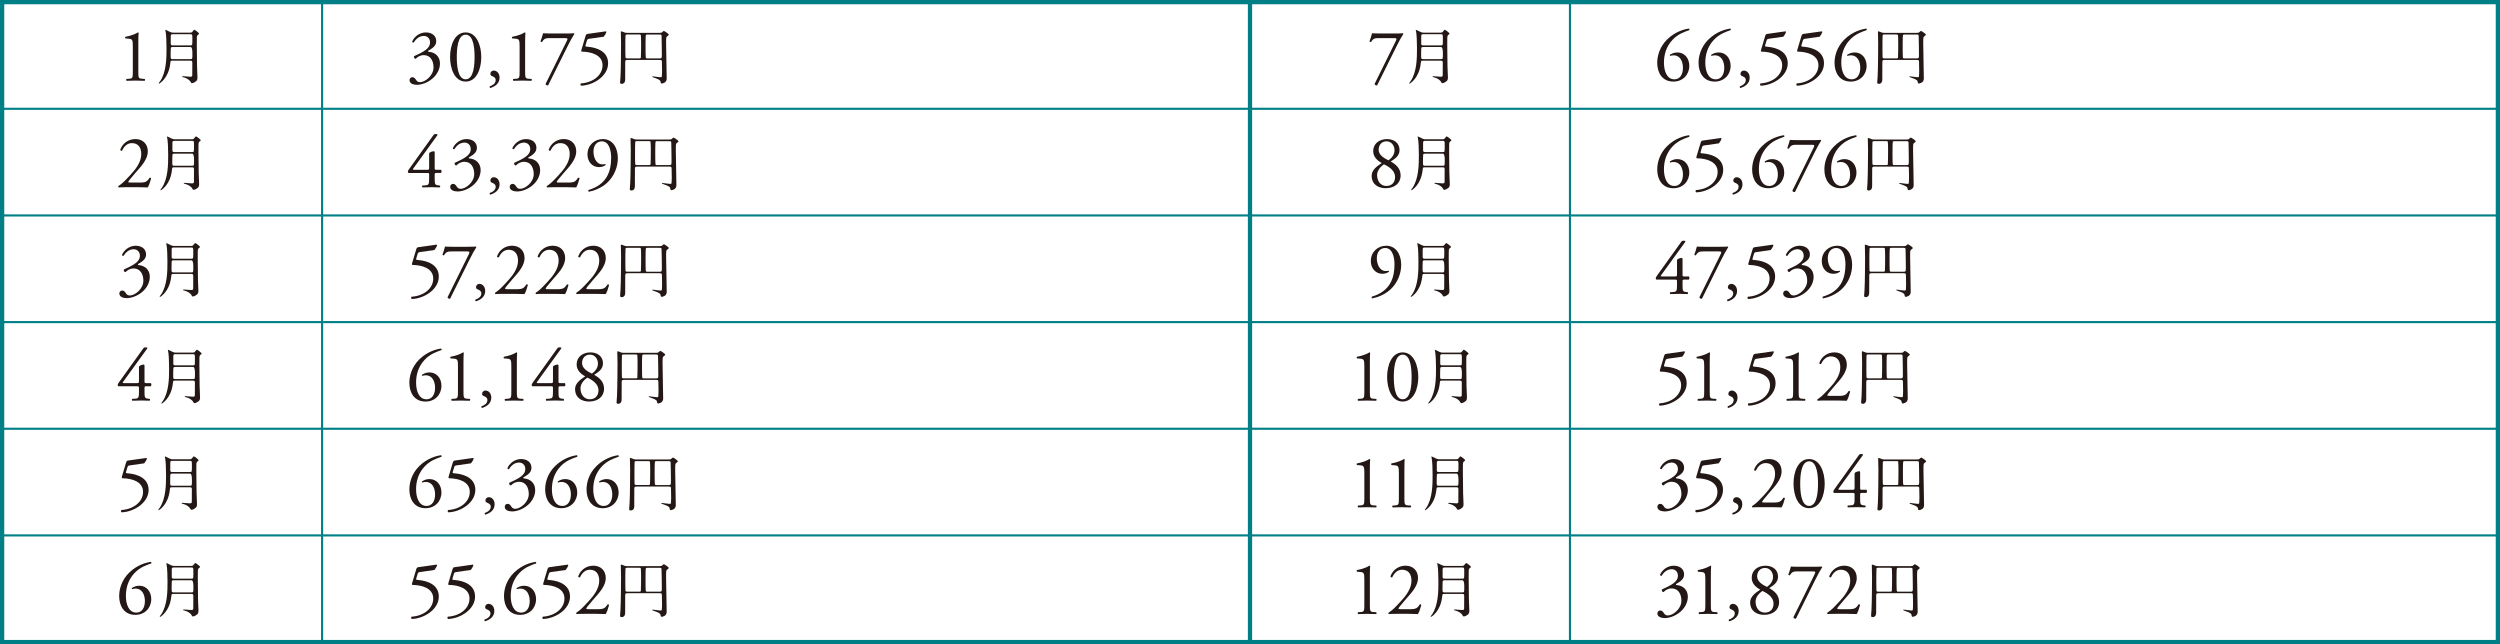 <?xml version="1.0" encoding="UTF-8"?><svg id="_レイヤー_2" xmlns="http://www.w3.org/2000/svg" viewBox="0 0 1172 302"><defs><style>.cls-1{stroke-width:2px;}.cls-1,.cls-2{fill:none;stroke:#008086;stroke-miterlimit:10;}.cls-3{fill:#231815;stroke-width:0px;}</style></defs><g id="HP_obj"><rect class="cls-1" x="1" y="1" width="1170" height="300"/><line class="cls-2" x1="151" y1="1" x2="151" y2="151"/><line class="cls-1" x1="586" y1="1" x2="586" y2="151"/><line class="cls-2" x1="736" y1="1" x2="736" y2="151"/><line class="cls-2" x1="1171" y1="51" x2="1" y2="51"/><line class="cls-2" x1="1171" y1="101" x2="1" y2="101"/><line class="cls-2" x1="1171" y1="151" x2="1" y2="151"/><path class="cls-3" d="M62.25,21.48c0-2.4-.11-3.18-1.69-3.32l-1.69-.14c-.28-.14-.32-.63-.04-.78,2.96-.53,4.9-1.45,5.81-2.05.14,0,.28.07.35.18-.07.63-.14,2.4-.14,4.42v13.69c0,2.72.07,3.32,1.52,3.42l1.48.11c.21.21.18.76-.07.87-1.38-.07-2.96-.1-4.19-.1s-2.85.03-4.23.1c-.25-.1-.28-.66-.07-.87l1.45-.11c1.48-.11,1.52-.71,1.52-3.42v-12Z"/><path class="cls-3" d="M80.72,28.44c-.76,0-.76.08-.92,1.48-.78,6.75-5.01,9.27-5.21,9.27-.11,0-.17-.08-.17-.2,0-.14.5-.73.62-.87,3.02-4.39,3.02-11.14,3.02-15.51,0-2.83-.14-6.1-.36-7.39-.03-.11-.2-1.01-.2-1.09,0-.06,0-.14.08-.14.14,0,.34.08,2.02.92.78.39,1.06.39,1.51.39h7.98c.64,0,.87-.11,1.15-.48.64-.78.7-.87.87-.87.28,0,2.21,1.46,2.21,1.82,0,.11-.11.22-.14.25-.53.36-.64.48-.78.81-.14.45-.14.79-.14,4.23s.03,6.66.11,9.97c.03.73.2,4.4.2,5.24,0,.67-.08,1.26-.53,1.71-.25.25-1.37,1.01-1.99,1.01-.36,0-.45-.14-.62-.45-.56-1.15-2.02-1.96-3.36-2.29-.5-.11-.7-.17-.7-.36,0-.11.17-.17.34-.17.28,0,3.08.25,3.44.25.84,0,.98-.17.98-.87,0-.81.03-4.85.03-5.77,0-.78-.31-.9-.9-.9h-8.54ZM80.92,22.03c-.22,0-.76,0-.84.5-.06.22-.08,2.49-.08,3.61,0,1.23,0,1.57.87,1.57h8.46c.87,0,.87-.03.87-2.77q0-2.91-.87-2.91h-8.4ZM80.92,16.04c-.59,0-.87.2-.87.84v3.45c0,.53.03.95.87.95h8.4c.22,0,.62,0,.78-.36.08-.22.08-2.33.08-2.69,0-1.96,0-2.19-.87-2.19h-8.4Z"/><path class="cls-3" d="M65.63,85.59c1.62,0,2.68-.21,3.32-.78.67-.6.92-1.06,1.13-1.45.25-.11.63,0,.78.21-.46,1.76-1.09,3.59-1.62,4.3-1.45-.07-2.93-.11-4.55-.11h-5.12c-1.98,0-3.14.04-3.92.11-.07-.04-.25-.18-.25-.46,0-.11.18-.25.39-.39,1.62-1.06,2.79-2.26,5.4-5.08,2.33-2.5,5.04-5.92,5.04-9.7,0-3.21-1.55-5.15-4.41-5.15-2.12,0-3.63,1.45-4.59,3.53-.32.18-.85,0-.85-.46,1.13-3.1,3.92-4.97,7.09-4.97,3.53,0,5.82,2.36,5.82,5.75,0,2.19-1.02,4.58-3.78,7.76l-2.15,2.47c-2.89,3.31-3.21,3.88-3.21,4.09,0,.25.18.32,1.09.32h4.38Z"/><path class="cls-3" d="M81.5,78.44c-.76,0-.76.08-.92,1.48-.78,6.75-5.01,9.27-5.21,9.27-.11,0-.17-.08-.17-.2,0-.14.5-.73.62-.87,3.02-4.39,3.02-11.14,3.02-15.51,0-2.83-.14-6.1-.36-7.39-.03-.11-.2-1.01-.2-1.09,0-.06,0-.14.08-.14.14,0,.34.08,2.02.92.78.39,1.06.39,1.51.39h7.98c.64,0,.87-.11,1.15-.48.64-.78.7-.87.87-.87.28,0,2.21,1.46,2.21,1.82,0,.11-.11.22-.14.25-.53.36-.64.48-.78.81-.14.45-.14.79-.14,4.23s.03,6.66.11,9.97c.03.73.2,4.4.2,5.24,0,.67-.08,1.26-.53,1.71-.25.25-1.37,1.01-1.99,1.01-.36,0-.45-.14-.62-.45-.56-1.15-2.02-1.96-3.36-2.29-.5-.11-.7-.17-.7-.36,0-.11.17-.17.34-.17.28,0,3.08.25,3.44.25.84,0,.98-.17.98-.87,0-.81.03-4.85.03-5.77,0-.78-.31-.9-.9-.9h-8.54ZM81.69,72.03c-.22,0-.76,0-.84.5-.06.22-.08,2.49-.08,3.61,0,1.23,0,1.57.87,1.57h8.46c.87,0,.87-.03.87-2.77q0-2.91-.87-2.91h-8.4ZM81.69,66.04c-.59,0-.87.2-.87.84v3.45c0,.53.03.95.87.95h8.4c.22,0,.62,0,.78-.36.08-.22.08-2.33.08-2.69,0-1.96,0-2.19-.87-2.19h-8.4Z"/><path class="cls-3" d="M55.95,137.57c0-.71.53-1.38,1.38-1.38s1.3.71,1.69,1.27c.46.67.88,1.06,1.87,1.06,2.29,0,6.32-3,6.32-6.92,0-3.11-1.48-5.75-4.55-5.75-1.73,0-3,.85-3.81,1.73-.56-.07-.99-.56-.78-1.24,1.34-.6,4.23-1.91,5.64-3.07.78-.64,1.87-1.69,1.87-3.39,0-1.87-1.31-3.04-2.89-3.04-2.08,0-3.67,1.31-4.76,3.11-.35.07-.74-.14-.74-.49,1.09-2.47,3.67-4.26,6.39-4.26,2.89,0,4.89,1.54,4.89,4.05,0,1.45-.56,2.82-3.76,4.52-.18.35,0,.49.42.53,2.68.21,5.1,2.08,5.1,5.44,0,2.54-1.23,5.08-3.41,6.99-2.61,2.29-5.64,3.03-7.38,3.03-1.59,0-3.49-.53-3.49-2.18Z"/><path class="cls-3" d="M81.15,128.44c-.76,0-.76.08-.92,1.48-.78,6.75-5.01,9.27-5.21,9.27-.11,0-.17-.08-.17-.2,0-.14.5-.73.62-.87,3.02-4.39,3.02-11.14,3.02-15.51,0-2.83-.14-6.1-.36-7.39-.03-.11-.2-1.01-.2-1.09,0-.06,0-.14.08-.14.14,0,.34.08,2.02.92.78.39,1.06.39,1.51.39h7.98c.64,0,.87-.11,1.15-.48.64-.78.7-.87.87-.87.28,0,2.21,1.46,2.21,1.82,0,.11-.11.22-.14.25-.53.36-.64.48-.78.81-.14.45-.14.79-.14,4.23s.03,6.66.11,9.97c.03.73.2,4.4.2,5.24,0,.67-.08,1.26-.53,1.71-.25.25-1.37,1.01-1.99,1.01-.36,0-.45-.14-.62-.45-.56-1.15-2.02-1.96-3.36-2.29-.5-.11-.7-.17-.7-.36,0-.11.17-.17.34-.17.28,0,3.08.25,3.44.25.84,0,.98-.17.98-.87,0-.81.03-4.85.03-5.77,0-.78-.31-.9-.9-.9h-8.54ZM81.34,122.03c-.22,0-.76,0-.84.5-.06.22-.08,2.49-.08,3.61,0,1.23,0,1.57.87,1.57h8.46c.87,0,.87-.03.87-2.77q0-2.91-.87-2.91h-8.4ZM81.34,116.04c-.59,0-.87.2-.87.84v3.45c0,.53.03.95.87.95h8.4c.22,0,.62,0,.78-.36.08-.22.08-2.33.08-2.69,0-1.96,0-2.19-.87-2.19h-8.4Z"/><path class="cls-3" d="M646.54,17.86c-1.98,0-2.75.11-3.78,1.8-.25.11-.6.04-.74-.28.35-.95.88-2.47,1.2-3.8.56.07,1.8.11,3.74.11h5.96c1.94,0,4.3,0,4.73-.11.14.04.25.18.25.32-.99,1.52-2.01,3.39-3.32,6.04l-8.99,18.11c-.56.07-1.09-.21-1.2-.67l9.98-20.2c.53-1.06.35-1.31-.78-1.31h-7.05Z"/><path class="cls-3" d="M666.94,28.44c-.76,0-.76.08-.92,1.48-.78,6.75-5.01,9.27-5.21,9.27-.11,0-.17-.08-.17-.2,0-.14.5-.73.62-.87,3.02-4.39,3.02-11.14,3.02-15.51,0-2.83-.14-6.1-.36-7.39-.03-.11-.2-1.01-.2-1.09,0-.06,0-.14.08-.14.14,0,.34.08,2.02.92.78.39,1.06.39,1.51.39h7.98c.64,0,.87-.11,1.15-.48.64-.78.7-.87.87-.87.28,0,2.21,1.46,2.21,1.82,0,.11-.11.22-.14.25-.53.36-.64.48-.79.81-.14.45-.14.79-.14,4.23s.03,6.66.11,9.97c.03.73.2,4.4.2,5.24,0,.67-.08,1.26-.53,1.71-.25.25-1.37,1.01-1.99,1.01-.36,0-.45-.14-.62-.45-.56-1.15-2.02-1.96-3.36-2.29-.5-.11-.7-.17-.7-.36,0-.11.17-.17.34-.17.28,0,3.08.25,3.44.25.84,0,.98-.17.98-.87,0-.81.03-4.85.03-5.77,0-.78-.31-.9-.9-.9h-8.54ZM667.14,22.03c-.22,0-.76,0-.84.5-.06.22-.08,2.49-.08,3.61,0,1.23,0,1.57.87,1.57h8.46c.87,0,.87-.03.87-2.77q0-2.91-.87-2.91h-8.4ZM667.14,16.04c-.59,0-.87.2-.87.84v3.45c0,.53.03.95.87.95h8.4c.22,0,.62,0,.79-.36.08-.22.08-2.33.08-2.69,0-1.96,0-2.19-.87-2.19h-8.4Z"/><path class="cls-3" d="M656.1,70.35c0,2.89-2.38,4.19-4.14,5.35,2.43,1.37,4.65,3.21,4.65,6.55,0,3.73-2.92,5.99-7.05,5.99-3.14,0-6.53-1.59-6.53-5.88,0-2.64,2.44-4.44,4.75-5.92-2.05-1.13-3.99-2.82-4.02-5.53-.04-3.59,2.89-5.71,6.5-5.71,3.14,0,5.85,1.76,5.85,5.15ZM654.01,82.92c0-2.78-2.65-4.72-5.22-5.88-2.33,1.59-3.21,3.49-3.21,5,0,2.96,1.73,5.14,4.34,5.14s4.09-1.69,4.09-4.26ZM646.3,70.17c0,2.43,2.4,3.91,4.63,5,1.62-1.16,2.83-2.75,2.83-4.76,0-2.15-1.48-4.16-3.74-4.16-2.44,0-3.71,1.87-3.71,3.91Z"/><path class="cls-3" d="M667.82,78.44c-.76,0-.76.08-.92,1.48-.78,6.75-5.01,9.27-5.21,9.27-.11,0-.17-.08-.17-.2,0-.14.5-.73.62-.87,3.02-4.39,3.02-11.14,3.02-15.51,0-2.83-.14-6.1-.37-7.39-.03-.11-.2-1.01-.2-1.09,0-.06,0-.14.08-.14.14,0,.34.08,2.02.92.78.39,1.06.39,1.51.39h7.98c.64,0,.87-.11,1.15-.48.64-.78.7-.87.87-.87.28,0,2.21,1.46,2.21,1.82,0,.11-.11.22-.14.25-.53.36-.64.48-.78.81-.14.45-.14.79-.14,4.23s.03,6.66.11,9.97c.03.73.2,4.4.2,5.24,0,.67-.08,1.26-.53,1.71-.25.25-1.37,1.01-1.99,1.01-.36,0-.45-.14-.62-.45-.56-1.15-2.02-1.96-3.36-2.29-.5-.11-.7-.17-.7-.36,0-.11.17-.17.34-.17.28,0,3.08.25,3.44.25.84,0,.98-.17.98-.87,0-.81.03-4.85.03-5.77,0-.78-.31-.9-.9-.9h-8.54ZM668.02,72.03c-.22,0-.76,0-.84.5-.06.22-.08,2.49-.08,3.61,0,1.23,0,1.57.87,1.57h8.46c.87,0,.87-.03.87-2.77q0-2.91-.87-2.91h-8.4ZM668.02,66.04c-.59,0-.87.2-.87.84v3.45c0,.53.03.95.87.95h8.4c.22,0,.62,0,.78-.36.08-.22.08-2.33.08-2.69,0-1.96,0-2.19-.87-2.19h-8.4Z"/><path class="cls-3" d="M645.46,121.13c0,2.75,1.38,5.92,4.06,5.92.88,0,1.13-.04,1.55-.14.14.07.18.28.11.42-.71.6-1.8,1.02-3.18,1.02-2.86,0-5.36-2.29-5.36-5.96,0-4.23,3.21-7.19,7.23-7.19,4.41,0,7.01,3.81,7.01,8.99,0,3.85-1.58,8.43-5.18,11.64-2.61,2.33-6.03,3.63-8.4,4.06-.28-.11-.39-.64-.21-.81,2.12-.64,3.88-1.48,5.22-2.47,3.25-2.4,5.43-6.03,5.43-12.7,0-3.21-.92-7.65-4.34-7.65-2.26,0-3.95,1.73-3.95,4.87Z"/><path class="cls-3" d="M667.63,128.44c-.76,0-.76.08-.92,1.48-.78,6.75-5.01,9.27-5.21,9.27-.11,0-.17-.08-.17-.2,0-.14.5-.73.62-.87,3.02-4.39,3.02-11.14,3.02-15.51,0-2.83-.14-6.1-.37-7.39-.03-.11-.2-1.01-.2-1.09,0-.06,0-.14.08-.14.14,0,.34.08,2.02.92.78.39,1.06.39,1.51.39h7.98c.64,0,.87-.11,1.15-.48.64-.78.7-.87.87-.87.28,0,2.21,1.46,2.21,1.82,0,.11-.11.22-.14.25-.53.36-.64.48-.78.81-.14.45-.14.79-.14,4.23s.03,6.66.11,9.97c.03.73.2,4.4.2,5.24,0,.67-.08,1.26-.53,1.71-.25.25-1.37,1.01-1.99,1.01-.36,0-.45-.14-.62-.45-.56-1.15-2.02-1.96-3.36-2.29-.5-.11-.7-.17-.7-.36,0-.11.17-.17.34-.17.28,0,3.08.25,3.44.25.84,0,.98-.17.98-.87,0-.81.03-4.85.03-5.77,0-.78-.31-.9-.9-.9h-8.54ZM667.82,122.03c-.22,0-.76,0-.84.5-.06.22-.08,2.49-.08,3.61,0,1.23,0,1.57.87,1.57h8.46c.87,0,.87-.03.87-2.77q0-2.91-.87-2.91h-8.4ZM667.82,116.04c-.59,0-.87.2-.87.84v3.45c0,.53.03.95.87.95h8.4c.22,0,.62,0,.78-.36.08-.22.08-2.33.08-2.69,0-1.96,0-2.19-.87-2.19h-8.4Z"/><path class="cls-3" d="M191.98,37.57c0-.71.53-1.38,1.38-1.38s1.3.71,1.69,1.27c.46.67.88,1.06,1.87,1.06,2.29,0,6.32-3,6.32-6.92,0-3.11-1.48-5.75-4.55-5.75-1.73,0-3,.85-3.81,1.73-.56-.07-.99-.56-.78-1.24,1.34-.6,4.23-1.91,5.64-3.07.78-.64,1.87-1.69,1.87-3.39,0-1.87-1.31-3.04-2.89-3.04-2.08,0-3.67,1.31-4.76,3.11-.35.07-.74-.14-.74-.49,1.09-2.47,3.67-4.26,6.39-4.26,2.89,0,4.89,1.54,4.89,4.05,0,1.45-.56,2.82-3.76,4.52-.18.35,0,.49.42.53,2.68.21,5.1,2.08,5.1,5.44,0,2.54-1.23,5.08-3.41,6.99-2.61,2.29-5.64,3.03-7.38,3.03-1.59,0-3.49-.53-3.49-2.18Z"/><path class="cls-3" d="M225.62,26.72c0,5.53-2.15,11.52-7.31,11.52s-7.31-5.99-7.31-11.52,2.15-11.52,7.31-11.52,7.31,6.2,7.31,11.52ZM214.14,26.72c0,3.31.28,10.46,4.17,10.46s4.17-7.15,4.17-10.46-.28-10.46-4.17-10.46-4.17,7.15-4.17,10.46Z"/><path class="cls-3" d="M234.2,36.39c0,2.65-2.02,4.17-4.37,4.87-.3-.1-.4-.64-.2-.81,1.04-.34,2.75-1.18,2.75-2.92,0-1.41-1.61-1.78-1.92-1.95-.44-.24-.57-.57-.57-.98,0-.77.57-1.51,1.65-1.51,1.18,0,2.65,1.08,2.65,3.29Z"/><path class="cls-3" d="M243.58,21.48c0-2.4-.11-3.18-1.69-3.32l-1.69-.14c-.28-.14-.32-.63-.04-.78,2.96-.53,4.9-1.45,5.81-2.05.14,0,.28.07.35.18-.07.63-.14,2.4-.14,4.42v13.69c0,2.72.07,3.32,1.52,3.42l1.48.11c.21.21.18.76-.07.87-1.38-.07-2.96-.1-4.19-.1s-2.85.03-4.23.1c-.25-.1-.28-.66-.07-.87l1.45-.11c1.48-.11,1.52-.71,1.52-3.42v-12Z"/><path class="cls-3" d="M257.9,17.86c-1.98,0-2.75.11-3.77,1.8-.25.11-.6.04-.74-.28.35-.95.88-2.47,1.2-3.8.56.07,1.8.11,3.74.11h5.96c1.94,0,4.3,0,4.73-.11.14.04.25.18.25.32-.99,1.52-2.01,3.39-3.32,6.04l-9,18.11c-.56.07-1.09-.21-1.2-.67l9.98-20.2c.53-1.06.35-1.31-.78-1.31h-7.05Z"/><path class="cls-3" d="M274.52,16.85c.18-.56.35-.88.92-.95l8.51-1.2c.21-.04.32.18.32.32-.25.78-.77,1.66-1.26,2.19l-6.68.95c-.81.11-.99.28-1.2.95l-.64,2.12c-.14.42,0,.6.5.63l.74.07c4.42.42,9.35,2.36,9.35,7.73,0,6.11-7.02,10.34-12.64,10.52-.39-.14-.42-.84-.11-1.09,5.48-.32,10.14-3.67,10.14-8.51s-5.34-6.29-9.51-6.36c-.53,0-.57-.28-.32-1.09l1.87-6.28Z"/><path class="cls-3" d="M294.03,28.11c-.42,0-.9.03-.92.78-.03.81-.03,4.03-.03,8.4,0,1.9-1.29,2.02-1.54,2.02-.84,0-.84-.39-.84-.76,0-.06.17-2.38.2-2.83.2-2.97.25-15.18.25-15.46,0-.76-.11-4.42-.11-5.24,0-.2,0-.34.14-.34.36,0,.95.28,1.51.5.45.2.67.22,1.43.22h15.06c.9,0,1.01-.08,1.32-.39.42-.39.59-.5.76-.5s2.24,1.32,2.24,1.71c0,.28-.14.36-.73.81-.45.34-.5.39-.5,3.39,0,2.3.28,13.86.28,16.46,0,1.99-2.13,2.27-2.27,2.27-.48,0-.53-.2-.64-.95-.14-.76-1.43-1.2-2.24-1.51-1.48-.53-1.65-.59-1.65-.76,0-.14.2-.14.34-.14.36,0,2.91.42,3.47.42.28,0,.62,0,.7-.31.08-.42.11-2.41.11-3.02,0-.56-.03-4-.08-4.23-.11-.53-.56-.56-.84-.56h-15.4ZM299.71,27.38c.28,0,.59-.03.73-.34.08-.22.11-5.91.11-6.58,0-.53-.03-3.75-.11-3.95-.17-.34-.42-.34-.73-.34h-5.74c-.22,0-.59.03-.73.34-.08.2-.08,4.87-.08,5.54,0,.59,0,4.62.06,4.87.08.45.59.45.76.45h5.74ZM309.29,27.38c.98,0,.98-.2.98-1.93,0-.39-.08-8.46-.14-8.79-.11-.48-.48-.48-.92-.48h-5.6c-.36,0-.7,0-.84.31-.14.28-.14,4.48-.14,5.21s0,5.1.14,5.38c.14.31.45.31.84.31h5.68Z"/><path class="cls-3" d="M191.71,81.1c-.32,0-.49-.25-.49-.6,0-.42.14-.63.63-1.34l11.34-15.81c.25-.32.46-.49.81-.49h.6c.35,0,.53.11.53.28,0,.11-.07.25-.18.39l-11.24,15.52c-.42.56.07.56.99.56h5.49c.85,0,.99-.11.99-.92v-6.49c0-.25.04-.53.32-.71.42-.28,1.23-.56,1.79-.6.49-.04.49.39.49,1.09v6.81c0,.67.11.81.71.81h2.26c.32.25.32,1.16,0,1.48h-1.91c-.88,0-1.06.04-1.06.78v1.59c0,2.79.07,3.25,1.52,3.43l.92.11c.21.21.18.76-.07.87-1.27-.07-2.58-.1-3.66-.1-1.27,0-2.86.03-4.42.1-.25-.1-.28-.66-.07-.87l1.59-.11c1.49-.11,1.59-.71,1.59-3.43v-1.48c0-.85-.11-.88-1.03-.88h-8.45Z"/><path class="cls-3" d="M211.05,87.57c0-.71.53-1.38,1.38-1.38s1.3.71,1.69,1.27c.46.67.88,1.06,1.87,1.06,2.29,0,6.32-3,6.32-6.92,0-3.11-1.48-5.75-4.55-5.75-1.73,0-3,.85-3.81,1.73-.56-.07-.99-.56-.78-1.24,1.34-.6,4.23-1.91,5.64-3.07.78-.64,1.87-1.69,1.87-3.39,0-1.87-1.31-3.04-2.89-3.04-2.08,0-3.67,1.31-4.76,3.11-.35.07-.74-.14-.74-.49,1.09-2.47,3.67-4.26,6.39-4.26,2.89,0,4.89,1.54,4.89,4.05,0,1.45-.56,2.82-3.76,4.52-.18.35,0,.49.42.53,2.68.21,5.1,2.08,5.1,5.44,0,2.54-1.23,5.08-3.41,6.99-2.61,2.29-5.64,3.03-7.38,3.03-1.59,0-3.49-.53-3.49-2.18Z"/><path class="cls-3" d="M234.2,86.39c0,2.65-2.02,4.17-4.37,4.87-.3-.1-.4-.64-.2-.81,1.04-.34,2.75-1.18,2.75-2.92,0-1.41-1.61-1.78-1.92-1.95-.44-.24-.57-.57-.57-.98,0-.77.57-1.51,1.65-1.51,1.18,0,2.65,1.08,2.65,3.29Z"/><path class="cls-3" d="M238.95,87.57c0-.71.53-1.38,1.38-1.38s1.31.71,1.69,1.27c.46.67.88,1.06,1.87,1.06,2.29,0,6.32-3,6.32-6.92,0-3.11-1.48-5.75-4.55-5.75-1.73,0-3,.85-3.81,1.73-.56-.07-.99-.56-.78-1.24,1.34-.6,4.23-1.91,5.64-3.07.78-.64,1.87-1.69,1.87-3.39,0-1.87-1.31-3.04-2.89-3.04-2.08,0-3.67,1.31-4.76,3.11-.35.07-.74-.14-.74-.49,1.09-2.47,3.67-4.26,6.38-4.26,2.89,0,4.89,1.54,4.89,4.05,0,1.45-.56,2.82-3.76,4.52-.18.35,0,.49.42.53,2.68.21,5.1,2.08,5.1,5.44,0,2.54-1.23,5.08-3.41,6.99-2.61,2.29-5.64,3.03-7.37,3.03-1.59,0-3.49-.53-3.49-2.18Z"/><path class="cls-3" d="M266.48,85.59c1.62,0,2.68-.21,3.32-.78.67-.6.92-1.06,1.13-1.45.25-.11.63,0,.78.21-.46,1.76-1.09,3.59-1.62,4.3-1.45-.07-2.93-.11-4.55-.11h-5.12c-1.98,0-3.14.04-3.92.11-.07-.04-.25-.18-.25-.46,0-.11.18-.25.39-.39,1.62-1.06,2.79-2.26,5.4-5.08,2.33-2.5,5.04-5.92,5.04-9.7,0-3.21-1.55-5.15-4.41-5.15-2.12,0-3.63,1.45-4.59,3.53-.32.18-.85,0-.85-.46,1.13-3.1,3.92-4.97,7.09-4.97,3.53,0,5.82,2.36,5.82,5.75,0,2.19-1.02,4.58-3.78,7.76l-2.15,2.47c-2.89,3.31-3.21,3.88-3.21,4.09,0,.25.18.32,1.09.32h4.38Z"/><path class="cls-3" d="M278.23,71.13c0,2.75,1.38,5.92,4.06,5.92.88,0,1.13-.04,1.55-.14.14.07.18.28.11.42-.71.6-1.8,1.02-3.18,1.02-2.86,0-5.36-2.29-5.36-5.96,0-4.23,3.21-7.19,7.23-7.19,4.41,0,7.01,3.81,7.01,8.99,0,3.85-1.58,8.43-5.18,11.64-2.61,2.33-6.03,3.63-8.4,4.06-.28-.11-.39-.64-.21-.81,2.12-.64,3.88-1.48,5.22-2.47,3.25-2.4,5.43-6.03,5.43-12.7,0-3.21-.92-7.65-4.34-7.65-2.26,0-3.95,1.73-3.95,4.87Z"/><path class="cls-3" d="M298.58,78.11c-.42,0-.9.03-.92.78-.03.81-.03,4.03-.03,8.4,0,1.9-1.29,2.02-1.54,2.02-.84,0-.84-.39-.84-.76,0-.06.17-2.38.2-2.83.2-2.97.25-15.18.25-15.46,0-.76-.11-4.42-.11-5.24,0-.2,0-.34.14-.34.36,0,.95.28,1.51.5.45.2.67.22,1.43.22h15.06c.9,0,1.01-.08,1.32-.39.42-.39.59-.5.76-.5s2.24,1.32,2.24,1.71c0,.28-.14.36-.73.81-.45.34-.5.39-.5,3.39,0,2.3.28,13.86.28,16.46,0,1.99-2.13,2.27-2.27,2.27-.48,0-.53-.2-.64-.95-.14-.76-1.43-1.2-2.24-1.51-1.48-.53-1.65-.59-1.65-.76,0-.14.2-.14.34-.14.36,0,2.91.42,3.47.42.28,0,.62,0,.7-.31.08-.42.11-2.41.11-3.02,0-.56-.03-4-.08-4.23-.11-.53-.56-.56-.84-.56h-15.4ZM304.26,77.38c.28,0,.59-.03.73-.34.08-.22.11-5.91.11-6.58,0-.53-.03-3.75-.11-3.95-.17-.34-.42-.34-.73-.34h-5.74c-.22,0-.59.03-.73.34-.08.2-.08,4.87-.08,5.54,0,.59,0,4.62.06,4.87.08.45.59.45.76.45h5.74ZM313.84,77.38c.98,0,.98-.2.98-1.93,0-.39-.08-8.46-.14-8.79-.11-.48-.48-.48-.92-.48h-5.6c-.36,0-.7,0-.84.31-.14.28-.14,4.48-.14,5.21s0,5.1.14,5.38c.14.31.45.31.84.31h5.68Z"/><path class="cls-3" d="M195.15,116.85c.18-.56.35-.88.92-.95l8.51-1.2c.21-.04.32.18.32.32-.25.78-.77,1.66-1.26,2.19l-6.68.95c-.81.11-.99.28-1.2.95l-.64,2.12c-.14.42,0,.6.5.63l.74.07c4.42.42,9.35,2.36,9.35,7.73,0,6.11-7.02,10.34-12.64,10.52-.39-.14-.42-.84-.11-1.09,5.48-.32,10.14-3.67,10.14-8.51s-5.34-6.29-9.51-6.36c-.53,0-.57-.28-.32-1.09l1.87-6.28Z"/><path class="cls-3" d="M211.94,117.86c-1.98,0-2.75.11-3.77,1.8-.25.11-.6.04-.74-.28.35-.95.88-2.47,1.2-3.8.56.07,1.8.11,3.74.11h5.96c1.94,0,4.3,0,4.73-.11.14.04.25.18.25.32-.99,1.52-2.01,3.39-3.32,6.04l-8.99,18.11c-.56.07-1.09-.21-1.2-.67l9.98-20.2c.53-1.06.35-1.31-.78-1.31h-7.05Z"/><path class="cls-3" d="M227.47,136.39c0,2.65-2.02,4.17-4.37,4.87-.3-.1-.4-.64-.2-.81,1.04-.34,2.75-1.18,2.75-2.92,0-1.41-1.61-1.78-1.92-1.95-.44-.24-.57-.57-.57-.98,0-.77.57-1.51,1.65-1.51,1.18,0,2.65,1.08,2.65,3.29Z"/><path class="cls-3" d="M242.25,135.59c1.62,0,2.68-.21,3.32-.78.67-.6.92-1.06,1.13-1.45.25-.11.63,0,.78.21-.46,1.76-1.09,3.59-1.62,4.3-1.45-.07-2.93-.11-4.55-.11h-5.12c-1.98,0-3.14.04-3.92.11-.07-.04-.25-.18-.25-.46,0-.11.18-.25.39-.39,1.62-1.06,2.79-2.26,5.4-5.08,2.33-2.5,5.04-5.92,5.04-9.7,0-3.21-1.55-5.15-4.41-5.15-2.12,0-3.63,1.45-4.59,3.53-.32.18-.85,0-.85-.46,1.13-3.1,3.92-4.97,7.09-4.97,3.53,0,5.82,2.36,5.82,5.75,0,2.19-1.02,4.58-3.78,7.76l-2.15,2.47c-2.89,3.31-3.21,3.88-3.21,4.09,0,.25.18.32,1.09.32h4.38Z"/><path class="cls-3" d="M261.29,135.59c1.62,0,2.68-.21,3.32-.78.67-.6.92-1.06,1.13-1.45.25-.11.63,0,.78.21-.46,1.76-1.09,3.59-1.62,4.3-1.45-.07-2.93-.11-4.55-.11h-5.12c-1.98,0-3.14.04-3.92.11-.07-.04-.25-.18-.25-.46,0-.11.18-.25.39-.39,1.62-1.06,2.79-2.26,5.4-5.08,2.33-2.5,5.04-5.92,5.04-9.7,0-3.21-1.55-5.15-4.41-5.15-2.12,0-3.63,1.45-4.59,3.53-.32.18-.85,0-.85-.46,1.13-3.1,3.92-4.97,7.09-4.97,3.53,0,5.82,2.36,5.82,5.75,0,2.19-1.02,4.58-3.78,7.76l-2.15,2.47c-2.89,3.31-3.21,3.88-3.21,4.09,0,.25.18.32,1.09.32h4.38Z"/><path class="cls-3" d="M280.33,135.59c1.62,0,2.68-.21,3.32-.78.67-.6.92-1.06,1.13-1.45.25-.11.63,0,.78.21-.46,1.76-1.09,3.59-1.62,4.3-1.45-.07-2.93-.11-4.55-.11h-5.12c-1.98,0-3.14.04-3.92.11-.07-.04-.25-.18-.25-.46,0-.11.18-.25.39-.39,1.62-1.06,2.79-2.26,5.4-5.08,2.33-2.5,5.04-5.92,5.04-9.7,0-3.21-1.55-5.15-4.41-5.15-2.12,0-3.63,1.45-4.59,3.53-.32.18-.85,0-.85-.46,1.13-3.1,3.92-4.97,7.09-4.97,3.53,0,5.82,2.36,5.82,5.75,0,2.19-1.02,4.58-3.78,7.76l-2.15,2.47c-2.89,3.31-3.21,3.88-3.21,4.09,0,.25.18.32,1.09.32h4.38Z"/><path class="cls-3" d="M294.04,128.11c-.42,0-.9.03-.92.78-.03.81-.03,4.03-.03,8.4,0,1.9-1.29,2.02-1.54,2.02-.84,0-.84-.39-.84-.76,0-.06.17-2.38.2-2.83.2-2.97.25-15.18.25-15.46,0-.76-.11-4.42-.11-5.24,0-.2,0-.34.14-.34.36,0,.95.28,1.51.5.45.2.67.22,1.43.22h15.06c.9,0,1.01-.08,1.32-.39.42-.39.59-.5.76-.5s2.24,1.32,2.24,1.71c0,.28-.14.36-.73.81-.45.34-.5.39-.5,3.39,0,2.3.28,13.86.28,16.46,0,1.99-2.13,2.27-2.27,2.27-.48,0-.53-.2-.64-.95-.14-.76-1.43-1.2-2.24-1.51-1.48-.53-1.65-.59-1.65-.76,0-.14.2-.14.34-.14.36,0,2.91.42,3.47.42.28,0,.62,0,.7-.31.08-.42.11-2.41.11-3.02,0-.56-.03-4-.08-4.23-.11-.53-.56-.56-.84-.56h-15.4ZM299.72,127.38c.28,0,.59-.03.73-.34.08-.22.11-5.91.11-6.58,0-.53-.03-3.75-.11-3.95-.17-.34-.42-.34-.73-.34h-5.74c-.22,0-.59.03-.73.34-.08.2-.08,4.87-.08,5.54,0,.59,0,4.62.06,4.87.08.45.59.45.76.45h5.74ZM309.3,127.38c.98,0,.98-.2.98-1.93,0-.39-.08-8.46-.14-8.79-.11-.48-.48-.48-.92-.48h-5.6c-.36,0-.7,0-.84.31-.14.28-.14,4.48-.14,5.21s0,5.1.14,5.38c.14.31.45.31.84.31h5.68Z"/><path class="cls-3" d="M781.65,18.41c3.68-3.6,7.99-4.73,10.13-5.01.25.11.32.56.14.74-2.25.78-5.29,1.8-7.83,4.52-3,3.18-4.03,7.06-4.03,10.68,0,4.08,1.41,7.85,4.91,7.85,2.65,0,4-2.39,4-5.38s-1.34-5.88-4.35-5.88c-.71,0-1.27.18-1.63.28-.21-.11-.25-.35-.11-.56,1.03-.63,2.08-1.06,3.46-1.06,3.39,0,5.61,2.71,5.61,6.3,0,4.12-3.03,7.36-7.45,7.36-5.16,0-7.59-4.02-7.59-8.8,0-2.99.99-7.37,4.72-11.03Z"/><path class="cls-3" d="M801.03,18.41c3.68-3.6,7.99-4.73,10.13-5.01.25.11.32.56.14.74-2.25.78-5.29,1.8-7.83,4.52-3,3.18-4.03,7.06-4.03,10.68,0,4.08,1.41,7.85,4.91,7.85,2.65,0,3.99-2.39,3.99-5.38s-1.34-5.88-4.35-5.88c-.71,0-1.27.18-1.63.28-.21-.11-.25-.35-.11-.56,1.03-.63,2.09-1.06,3.46-1.06,3.39,0,5.61,2.71,5.61,6.3,0,4.12-3.03,7.36-7.45,7.36-5.16,0-7.59-4.02-7.59-8.8,0-2.99.99-7.37,4.72-11.03Z"/><path class="cls-3" d="M820.25,36.39c0,2.65-2.02,4.17-4.37,4.87-.3-.1-.4-.64-.2-.81,1.04-.34,2.75-1.18,2.75-2.92,0-1.41-1.61-1.78-1.92-1.95-.44-.24-.57-.57-.57-.98,0-.77.57-1.51,1.65-1.51,1.18,0,2.65,1.08,2.65,3.29Z"/><path class="cls-3" d="M827.53,16.85c.18-.56.35-.88.92-.95l8.51-1.2c.21-.04.32.18.32.32-.25.78-.77,1.66-1.26,2.19l-6.68.95c-.81.11-.99.28-1.2.95l-.64,2.12c-.14.42,0,.6.5.63l.74.07c4.42.42,9.35,2.36,9.35,7.73,0,6.11-7.02,10.34-12.64,10.52-.39-.14-.42-.84-.11-1.09,5.48-.32,10.14-3.67,10.14-8.51s-5.34-6.29-9.51-6.36c-.53,0-.57-.28-.32-1.09l1.87-6.28Z"/><path class="cls-3" d="M844.54,16.85c.18-.56.35-.88.92-.95l8.51-1.2c.21-.04.32.18.32.32-.25.78-.77,1.66-1.27,2.19l-6.68.95c-.81.11-.99.28-1.2.95l-.64,2.12c-.14.42,0,.6.5.63l.74.07c4.42.42,9.35,2.36,9.35,7.73,0,6.11-7.02,10.34-12.64,10.52-.39-.14-.42-.84-.11-1.09,5.48-.32,10.14-3.67,10.14-8.51s-5.34-6.29-9.51-6.36c-.53,0-.57-.28-.32-1.09l1.87-6.28Z"/><path class="cls-3" d="M864.78,18.41c3.68-3.6,7.99-4.73,10.13-5.01.25.11.32.56.14.74-2.25.78-5.29,1.8-7.83,4.52-3,3.18-4.03,7.06-4.03,10.68,0,4.08,1.41,7.85,4.91,7.85,2.65,0,3.99-2.39,3.99-5.38s-1.34-5.88-4.35-5.88c-.71,0-1.27.18-1.63.28-.21-.11-.25-.35-.11-.56,1.03-.63,2.09-1.06,3.46-1.06,3.39,0,5.61,2.71,5.61,6.3,0,4.12-3.03,7.36-7.45,7.36-5.16,0-7.59-4.02-7.59-8.8,0-2.99.99-7.37,4.72-11.03Z"/><path class="cls-3" d="M883.37,28.11c-.42,0-.9.03-.92.78-.03.81-.03,4.03-.03,8.4,0,1.9-1.29,2.02-1.54,2.02-.84,0-.84-.39-.84-.76,0-.06.17-2.38.2-2.83.2-2.97.25-15.18.25-15.46,0-.76-.11-4.42-.11-5.24,0-.2,0-.34.14-.34.36,0,.95.28,1.51.5.45.2.67.22,1.43.22h15.06c.9,0,1.01-.08,1.32-.39.42-.39.59-.5.76-.5s2.24,1.32,2.24,1.71c0,.28-.14.36-.73.81-.45.34-.5.39-.5,3.39,0,2.3.28,13.86.28,16.46,0,1.99-2.13,2.27-2.27,2.27-.48,0-.53-.2-.64-.95-.14-.76-1.43-1.2-2.24-1.51-1.48-.53-1.65-.59-1.65-.76,0-.14.2-.14.34-.14.36,0,2.91.42,3.47.42.28,0,.62,0,.7-.31.08-.42.11-2.41.11-3.02,0-.56-.03-4-.08-4.23-.11-.53-.56-.56-.84-.56h-15.4ZM889.05,27.38c.28,0,.59-.03.73-.34.08-.22.11-5.91.11-6.58,0-.53-.03-3.75-.11-3.95-.17-.34-.42-.34-.73-.34h-5.74c-.22,0-.59.03-.73.34-.08.2-.08,4.87-.08,5.54,0,.59,0,4.62.06,4.87.08.45.59.45.76.45h5.74ZM898.63,27.38c.98,0,.98-.2.98-1.93,0-.39-.08-8.46-.14-8.79-.11-.48-.48-.48-.92-.48h-5.6c-.36,0-.7,0-.84.31-.14.28-.14,4.48-.14,5.21s0,5.1.14,5.38c.14.31.45.31.84.31h5.68Z"/><path class="cls-3" d="M781.65,68.41c3.68-3.6,7.99-4.73,10.13-5.01.25.11.32.56.14.74-2.25.78-5.29,1.8-7.83,4.52-3,3.18-4.03,7.06-4.03,10.68,0,4.08,1.41,7.85,4.91,7.85,2.65,0,4-2.39,4-5.38s-1.34-5.88-4.35-5.88c-.71,0-1.27.18-1.63.28-.21-.11-.25-.35-.11-.56,1.03-.63,2.08-1.06,3.46-1.06,3.39,0,5.61,2.71,5.61,6.3,0,4.12-3.03,7.36-7.45,7.36-5.16,0-7.59-4.02-7.59-8.8,0-2.99.99-7.37,4.72-11.03Z"/><path class="cls-3" d="M797.29,66.85c.18-.56.35-.88.92-.95l8.51-1.2c.21-.04.32.18.32.32-.25.78-.77,1.66-1.27,2.19l-6.68.95c-.81.11-.99.28-1.2.95l-.64,2.12c-.14.42,0,.6.5.63l.74.07c4.42.42,9.35,2.36,9.35,7.73,0,6.11-7.02,10.34-12.64,10.52-.39-.14-.42-.84-.11-1.09,5.48-.32,10.14-3.67,10.14-8.51s-5.34-6.29-9.51-6.36c-.53,0-.57-.28-.32-1.09l1.87-6.28Z"/><path class="cls-3" d="M816.88,86.39c0,2.65-2.02,4.17-4.37,4.87-.3-.1-.4-.64-.2-.81,1.04-.34,2.75-1.18,2.75-2.92,0-1.41-1.61-1.78-1.92-1.95-.44-.24-.57-.57-.57-.98,0-.77.57-1.51,1.65-1.51,1.18,0,2.65,1.08,2.65,3.29Z"/><path class="cls-3" d="M826.15,68.41c3.68-3.6,7.99-4.73,10.13-5.01.25.11.32.56.14.74-2.25.78-5.29,1.8-7.83,4.52-3,3.18-4.03,7.06-4.03,10.68,0,4.08,1.41,7.85,4.91,7.85,2.65,0,3.99-2.39,3.99-5.38s-1.34-5.88-4.35-5.88c-.71,0-1.27.18-1.63.28-.21-.11-.25-.35-.11-.56,1.03-.63,2.09-1.06,3.46-1.06,3.39,0,5.61,2.71,5.61,6.3,0,4.12-3.03,7.36-7.45,7.36-5.16,0-7.59-4.02-7.59-8.8,0-2.99.99-7.37,4.72-11.03Z"/><path class="cls-3" d="M842.4,67.86c-1.98,0-2.75.11-3.77,1.8-.25.11-.6.04-.74-.28.35-.95.88-2.47,1.2-3.8.56.07,1.8.11,3.74.11h5.96c1.94,0,4.3,0,4.73-.11.14.04.25.18.25.32-.99,1.52-2.01,3.39-3.32,6.04l-8.99,18.11c-.56.07-1.09-.21-1.2-.67l9.98-20.2c.53-1.06.35-1.31-.78-1.31h-7.05Z"/><path class="cls-3" d="M860.02,68.41c3.68-3.6,7.99-4.73,10.13-5.01.25.11.32.56.14.74-2.25.78-5.29,1.8-7.83,4.52-3,3.18-4.03,7.06-4.03,10.68,0,4.08,1.41,7.85,4.91,7.85,2.65,0,3.99-2.39,3.99-5.38s-1.34-5.88-4.35-5.88c-.71,0-1.27.18-1.63.28-.21-.11-.25-.35-.11-.56,1.03-.63,2.09-1.06,3.46-1.06,3.39,0,5.61,2.71,5.61,6.3,0,4.12-3.03,7.36-7.45,7.36-5.16,0-7.59-4.02-7.59-8.8,0-2.99.99-7.37,4.72-11.03Z"/><path class="cls-3" d="M878.61,78.11c-.42,0-.9.03-.92.78-.03.81-.03,4.03-.03,8.4,0,1.9-1.29,2.02-1.54,2.02-.84,0-.84-.39-.84-.76,0-.06.17-2.38.2-2.83.2-2.97.25-15.18.25-15.46,0-.76-.11-4.42-.11-5.24,0-.2,0-.34.14-.34.36,0,.95.28,1.51.5.45.2.67.22,1.43.22h15.06c.9,0,1.01-.08,1.32-.39.42-.39.59-.5.76-.5s2.24,1.32,2.24,1.71c0,.28-.14.36-.73.81-.45.34-.5.39-.5,3.39,0,2.3.28,13.86.28,16.46,0,1.99-2.13,2.27-2.27,2.27-.48,0-.53-.2-.64-.95-.14-.76-1.43-1.2-2.24-1.51-1.48-.53-1.65-.59-1.65-.76,0-.14.2-.14.34-.14.36,0,2.91.42,3.47.42.28,0,.62,0,.7-.31.08-.42.11-2.41.11-3.02,0-.56-.03-4-.08-4.23-.11-.53-.56-.56-.84-.56h-15.4ZM884.29,77.38c.28,0,.59-.03.73-.34.08-.22.11-5.91.11-6.58,0-.53-.03-3.75-.11-3.95-.17-.34-.42-.34-.73-.34h-5.74c-.22,0-.59.03-.73.34-.08.2-.08,4.87-.08,5.54,0,.59,0,4.62.06,4.87.08.45.59.45.76.45h5.74ZM893.87,77.38c.98,0,.98-.2.98-1.93,0-.39-.08-8.46-.14-8.79-.11-.48-.48-.48-.92-.48h-5.6c-.36,0-.7,0-.84.31-.14.28-.14,4.48-.14,5.21s0,5.1.14,5.38c.14.31.45.31.84.31h5.68Z"/><path class="cls-3" d="M776.71,131.1c-.32,0-.49-.25-.49-.6,0-.42.14-.63.63-1.34l11.34-15.81c.25-.32.46-.49.81-.49h.6c.35,0,.53.11.53.28,0,.11-.07.25-.18.39l-11.24,15.52c-.42.56.07.56.99.56h5.49c.85,0,.99-.11.99-.92v-6.49c0-.25.04-.53.32-.71.42-.28,1.23-.56,1.79-.6.49-.04.49.39.49,1.09v6.81c0,.67.11.81.71.81h2.26c.32.25.32,1.16,0,1.48h-1.91c-.88,0-1.06.04-1.06.78v1.59c0,2.79.07,3.25,1.52,3.43l.92.11c.21.21.18.76-.07.87-1.27-.07-2.58-.1-3.66-.1-1.27,0-2.86.03-4.42.1-.25-.1-.28-.66-.07-.87l1.59-.11c1.49-.11,1.59-.71,1.59-3.43v-1.48c0-.85-.11-.88-1.03-.88h-8.45Z"/><path class="cls-3" d="M798.81,117.86c-1.98,0-2.75.11-3.77,1.8-.25.11-.6.04-.74-.28.35-.95.88-2.47,1.2-3.8.56.07,1.8.11,3.74.11h5.96c1.94,0,4.3,0,4.73-.11.14.04.25.18.25.32-.99,1.52-2.01,3.39-3.32,6.04l-9,18.11c-.56.07-1.09-.21-1.2-.67l9.98-20.2c.53-1.06.35-1.31-.78-1.31h-7.05Z"/><path class="cls-3" d="M814.34,136.39c0,2.65-2.02,4.17-4.37,4.87-.3-.1-.4-.64-.2-.81,1.04-.34,2.75-1.18,2.75-2.92,0-1.41-1.61-1.78-1.92-1.95-.44-.24-.57-.57-.57-.98,0-.77.57-1.51,1.65-1.51,1.18,0,2.65,1.08,2.65,3.29Z"/><path class="cls-3" d="M821.62,116.85c.18-.56.35-.88.92-.95l8.51-1.2c.21-.04.32.18.32.32-.25.78-.77,1.66-1.26,2.19l-6.68.95c-.81.11-.99.28-1.2.95l-.64,2.12c-.14.42,0,.6.5.63l.74.07c4.42.42,9.35,2.36,9.35,7.73,0,6.11-7.02,10.34-12.64,10.52-.39-.14-.42-.84-.11-1.09,5.48-.32,10.14-3.67,10.14-8.51s-5.34-6.29-9.51-6.36c-.53,0-.57-.28-.32-1.09l1.87-6.28Z"/><path class="cls-3" d="M835.95,137.57c0-.71.53-1.38,1.38-1.38s1.3.71,1.69,1.27c.46.67.88,1.06,1.87,1.06,2.29,0,6.32-3,6.32-6.92,0-3.11-1.48-5.75-4.55-5.75-1.73,0-3,.85-3.81,1.73-.56-.07-.99-.56-.78-1.24,1.34-.6,4.23-1.91,5.64-3.07.78-.64,1.87-1.69,1.87-3.39,0-1.87-1.31-3.04-2.89-3.04-2.08,0-3.67,1.31-4.76,3.11-.35.07-.74-.14-.74-.49,1.09-2.47,3.67-4.26,6.39-4.26,2.89,0,4.89,1.54,4.89,4.05,0,1.45-.56,2.82-3.76,4.52-.18.35,0,.49.42.53,2.68.21,5.1,2.08,5.1,5.44,0,2.54-1.23,5.08-3.41,6.99-2.61,2.29-5.64,3.03-7.38,3.03-1.59,0-3.49-.53-3.49-2.18Z"/><path class="cls-3" d="M856.87,121.13c0,2.75,1.38,5.92,4.06,5.92.88,0,1.13-.04,1.55-.14.14.07.18.28.11.42-.71.6-1.8,1.02-3.18,1.02-2.86,0-5.36-2.29-5.36-5.96,0-4.23,3.21-7.19,7.23-7.19,4.41,0,7.01,3.81,7.01,8.99,0,3.85-1.58,8.43-5.18,11.64-2.61,2.33-6.03,3.63-8.4,4.06-.28-.11-.39-.64-.21-.81,2.12-.64,3.88-1.48,5.22-2.47,3.25-2.4,5.43-6.03,5.43-12.7,0-3.21-.92-7.65-4.34-7.65-2.26,0-3.95,1.73-3.95,4.87Z"/><path class="cls-3" d="M877.23,128.11c-.42,0-.9.03-.92.78-.03.81-.03,4.03-.03,8.4,0,1.9-1.29,2.02-1.54,2.02-.84,0-.84-.39-.84-.76,0-.06.17-2.38.2-2.83.2-2.97.25-15.18.25-15.46,0-.76-.11-4.42-.11-5.24,0-.2,0-.34.14-.34.36,0,.95.28,1.51.5.45.2.67.22,1.43.22h15.06c.9,0,1.01-.08,1.32-.39.42-.39.59-.5.76-.5s2.24,1.32,2.24,1.71c0,.28-.14.36-.73.81-.45.34-.5.39-.5,3.39,0,2.3.28,13.86.28,16.46,0,1.99-2.13,2.27-2.27,2.27-.48,0-.53-.2-.64-.95-.14-.76-1.43-1.2-2.24-1.51-1.48-.53-1.65-.59-1.65-.76,0-.14.2-.14.34-.14.36,0,2.91.42,3.47.42.28,0,.62,0,.7-.31.08-.42.11-2.41.11-3.02,0-.56-.03-4-.08-4.23-.11-.53-.56-.56-.84-.56h-15.4ZM882.91,127.38c.28,0,.59-.03.73-.34.08-.22.11-5.91.11-6.58,0-.53-.03-3.75-.11-3.95-.17-.34-.42-.34-.73-.34h-5.74c-.22,0-.59.03-.73.34-.08.2-.08,4.87-.08,5.54,0,.59,0,4.62.06,4.87.08.45.59.45.76.45h5.74ZM892.48,127.38c.98,0,.98-.2.98-1.93,0-.39-.08-8.46-.14-8.79-.11-.48-.48-.48-.92-.48h-5.6c-.36,0-.7,0-.84.31-.14.28-.14,4.48-.14,5.21s0,5.1.14,5.38c.14.31.45.31.84.31h5.68Z"/><line class="cls-2" x1="151" y1="151" x2="151" y2="301"/><line class="cls-1" x1="586" y1="151" x2="586" y2="301"/><line class="cls-2" x1="736" y1="151" x2="736" y2="301"/><line class="cls-2" x1="1171" y1="201" x2="1" y2="201"/><line class="cls-2" x1="1171" y1="251" x2="1" y2="251"/><path class="cls-3" d="M55.68,181.1c-.32,0-.49-.25-.49-.6,0-.42.14-.63.63-1.34l11.34-15.81c.25-.32.46-.49.81-.49h.6c.35,0,.53.11.53.28,0,.11-.07.25-.18.39l-11.24,15.52c-.42.56.07.56.99.56h5.49c.85,0,.99-.11.99-.92v-6.49c0-.25.04-.53.32-.71.42-.28,1.23-.56,1.79-.6.49-.04.49.39.49,1.09v6.81c0,.67.11.81.71.81h2.26c.32.25.32,1.16,0,1.48h-1.91c-.88,0-1.06.04-1.06.78v1.59c0,2.79.07,3.25,1.52,3.43l.92.11c.21.21.18.76-.07.87-1.27-.07-2.58-.1-3.66-.1-1.27,0-2.86.03-4.42.1-.25-.1-.28-.66-.07-.87l1.59-.11c1.49-.11,1.59-.71,1.59-3.43v-1.48c0-.85-.11-.88-1.03-.88h-8.45Z"/><path class="cls-3" d="M81.93,178.44c-.76,0-.76.08-.92,1.48-.78,6.75-5.01,9.27-5.21,9.27-.11,0-.17-.08-.17-.2,0-.14.5-.73.62-.87,3.02-4.39,3.02-11.14,3.02-15.51,0-2.83-.14-6.1-.36-7.39-.03-.11-.2-1.01-.2-1.09,0-.06,0-.14.08-.14.14,0,.34.08,2.02.92.78.39,1.06.39,1.51.39h7.98c.64,0,.87-.11,1.15-.48.64-.78.7-.87.87-.87.28,0,2.21,1.46,2.21,1.82,0,.11-.11.22-.14.25-.53.36-.64.48-.78.81-.14.45-.14.79-.14,4.23s.03,6.66.11,9.97c.03.73.2,4.4.2,5.24,0,.67-.08,1.26-.53,1.71-.25.25-1.37,1.01-1.99,1.01-.36,0-.45-.14-.62-.45-.56-1.15-2.02-1.96-3.36-2.29-.5-.11-.7-.17-.7-.36,0-.11.17-.17.34-.17.28,0,3.08.25,3.44.25.84,0,.98-.17.98-.87,0-.81.03-4.85.03-5.77,0-.78-.31-.9-.9-.9h-8.54ZM82.12,172.03c-.22,0-.76,0-.84.5-.06.22-.08,2.49-.08,3.61,0,1.23,0,1.57.87,1.57h8.46c.87,0,.87-.03.87-2.77q0-2.91-.87-2.91h-8.4ZM82.12,166.04c-.59,0-.87.2-.87.84v3.45c0,.53.03.95.87.95h8.4c.22,0,.62,0,.78-.36.08-.22.08-2.33.08-2.69,0-1.96,0-2.19-.87-2.19h-8.4Z"/><path class="cls-3" d="M59.11,216.85c.18-.56.35-.88.92-.95l8.51-1.2c.21-.04.32.18.32.32-.25.78-.77,1.66-1.26,2.19l-6.68.95c-.81.11-.99.28-1.2.95l-.64,2.12c-.14.42,0,.6.5.63l.74.07c4.42.42,9.35,2.36,9.35,7.73,0,6.11-7.02,10.34-12.64,10.52-.39-.14-.42-.84-.11-1.09,5.48-.32,10.14-3.67,10.14-8.51s-5.34-6.29-9.51-6.36c-.53,0-.57-.28-.32-1.09l1.87-6.28Z"/><path class="cls-3" d="M80.5,228.44c-.76,0-.76.08-.92,1.48-.78,6.75-5.01,9.27-5.21,9.27-.11,0-.17-.08-.17-.2,0-.14.5-.73.62-.87,3.02-4.39,3.02-11.14,3.02-15.51,0-2.83-.14-6.1-.36-7.39-.03-.11-.2-1.01-.2-1.09,0-.06,0-.14.08-.14.14,0,.34.08,2.02.92.78.39,1.06.39,1.51.39h7.98c.64,0,.87-.11,1.15-.48.64-.78.7-.87.87-.87.28,0,2.21,1.46,2.21,1.82,0,.11-.11.22-.14.25-.53.36-.64.48-.78.81-.14.45-.14.79-.14,4.23s.03,6.66.11,9.97c.03.73.2,4.4.2,5.24,0,.67-.08,1.26-.53,1.71-.25.25-1.37,1.01-1.99,1.01-.36,0-.45-.14-.62-.45-.56-1.15-2.02-1.96-3.36-2.29-.5-.11-.7-.17-.7-.36,0-.11.17-.17.34-.17.28,0,3.08.25,3.44.25.84,0,.98-.17.98-.87,0-.81.03-4.85.03-5.77,0-.78-.31-.9-.9-.9h-8.54ZM80.7,222.03c-.22,0-.76,0-.84.5-.06.22-.08,2.49-.08,3.61,0,1.23,0,1.57.87,1.57h8.46c.87,0,.87-.03.87-2.77q0-2.91-.87-2.91h-8.4ZM80.7,216.04c-.59,0-.87.2-.87.84v3.45c0,.53.03.95.87.95h8.4c.22,0,.62,0,.78-.36.08-.22.08-2.33.08-2.69,0-1.96,0-2.19-.87-2.19h-8.4Z"/><path class="cls-3" d="M60.61,268.41c3.68-3.6,7.99-4.73,10.13-5.01.25.11.32.56.14.74-2.25.78-5.29,1.8-7.83,4.52-3,3.18-4.03,7.06-4.03,10.68,0,4.08,1.41,7.85,4.91,7.85,2.65,0,4-2.39,4-5.38s-1.34-5.88-4.35-5.88c-.71,0-1.27.18-1.63.28-.21-.11-.25-.35-.11-.56,1.03-.63,2.08-1.06,3.46-1.06,3.39,0,5.61,2.71,5.61,6.3,0,4.12-3.03,7.36-7.45,7.36-5.16,0-7.59-4.02-7.59-8.8,0-2.99.99-7.37,4.72-11.03Z"/><path class="cls-3" d="M81.19,278.44c-.76,0-.76.08-.92,1.48-.78,6.75-5.01,9.27-5.21,9.27-.11,0-.17-.08-.17-.2,0-.14.5-.73.62-.87,3.02-4.39,3.02-11.14,3.02-15.51,0-2.83-.14-6.1-.36-7.39-.03-.11-.2-1.01-.2-1.09,0-.06,0-.14.08-.14.14,0,.34.08,2.02.92.78.39,1.06.39,1.51.39h7.98c.64,0,.87-.11,1.15-.48.64-.78.7-.87.87-.87.28,0,2.21,1.46,2.21,1.82,0,.11-.11.22-.14.25-.53.36-.64.48-.78.81-.14.45-.14.79-.14,4.23s.03,6.66.11,9.97c.03.73.2,4.4.2,5.24,0,.67-.08,1.26-.53,1.71-.25.25-1.37,1.01-1.99,1.01-.36,0-.45-.14-.62-.45-.56-1.15-2.02-1.96-3.36-2.29-.5-.11-.7-.17-.7-.36,0-.11.17-.17.34-.17.28,0,3.08.25,3.44.25.84,0,.98-.17.98-.87,0-.81.03-4.85.03-5.77,0-.78-.31-.9-.9-.9h-8.54ZM81.39,272.03c-.22,0-.76,0-.84.5-.06.22-.08,2.49-.08,3.61,0,1.23,0,1.57.87,1.57h8.46c.87,0,.87-.03.87-2.77q0-2.91-.87-2.91h-8.4ZM81.39,266.04c-.59,0-.87.2-.87.84v3.45c0,.53.03.95.87.95h8.4c.22,0,.62,0,.78-.36.08-.22.08-2.33.08-2.69,0-1.96,0-2.19-.87-2.19h-8.4Z"/><path class="cls-3" d="M639.59,171.48c0-2.4-.11-3.18-1.69-3.32l-1.69-.14c-.28-.14-.32-.63-.04-.78,2.96-.53,4.9-1.45,5.81-2.05.14,0,.28.07.35.18-.07.63-.14,2.4-.14,4.42v13.69c0,2.72.07,3.32,1.52,3.42l1.48.11c.21.21.18.76-.07.87-1.38-.07-2.96-.1-4.19-.1s-2.85.03-4.23.1c-.25-.1-.28-.66-.07-.87l1.45-.11c1.48-.11,1.52-.71,1.52-3.42v-12Z"/><path class="cls-3" d="M664.9,176.72c0,5.53-2.15,11.52-7.31,11.52s-7.31-5.99-7.31-11.52,2.15-11.52,7.31-11.52,7.31,6.2,7.31,11.52ZM653.42,176.72c0,3.31.28,10.46,4.17,10.46s4.17-7.15,4.17-10.46-.28-10.46-4.17-10.46-4.17,7.15-4.17,10.46Z"/><path class="cls-3" d="M675.86,178.44c-.76,0-.76.08-.92,1.48-.78,6.75-5.01,9.27-5.21,9.27-.11,0-.17-.08-.17-.2,0-.14.5-.73.62-.87,3.02-4.39,3.02-11.14,3.02-15.51,0-2.83-.14-6.1-.36-7.39-.03-.11-.2-1.01-.2-1.09,0-.06,0-.14.08-.14.14,0,.34.08,2.02.92.78.39,1.06.39,1.51.39h7.98c.64,0,.87-.11,1.15-.48.64-.78.7-.87.87-.87.28,0,2.21,1.46,2.21,1.82,0,.11-.11.22-.14.25-.53.36-.64.48-.79.81-.14.45-.14.79-.14,4.23s.03,6.66.11,9.97c.03.73.2,4.4.2,5.24,0,.67-.08,1.26-.53,1.71-.25.25-1.37,1.01-1.99,1.01-.36,0-.45-.14-.62-.45-.56-1.15-2.02-1.96-3.36-2.29-.5-.11-.7-.17-.7-.36,0-.11.17-.17.34-.17.28,0,3.08.25,3.44.25.84,0,.98-.17.98-.87,0-.81.03-4.85.03-5.77,0-.78-.31-.9-.9-.9h-8.54ZM676.05,172.03c-.22,0-.76,0-.84.5-.06.22-.08,2.49-.08,3.61,0,1.23,0,1.57.87,1.57h8.46c.87,0,.87-.03.87-2.77q0-2.91-.87-2.91h-8.4ZM676.05,166.04c-.59,0-.87.2-.87.84v3.45c0,.53.03.95.87.95h8.4c.22,0,.62,0,.79-.36.08-.22.08-2.33.08-2.69,0-1.96,0-2.19-.87-2.19h-8.4Z"/><path class="cls-3" d="M639.59,221.48c0-2.4-.11-3.18-1.69-3.32l-1.69-.14c-.28-.14-.32-.63-.04-.78,2.96-.53,4.9-1.45,5.81-2.05.14,0,.28.07.35.18-.07.63-.14,2.4-.14,4.42v13.69c0,2.72.07,3.32,1.52,3.42l1.48.11c.21.21.18.76-.07.87-1.38-.07-2.96-.1-4.19-.1s-2.85.03-4.23.1c-.25-.1-.28-.66-.07-.87l1.45-.11c1.48-.11,1.52-.71,1.52-3.42v-12Z"/><path class="cls-3" d="M655.78,221.48c0-2.4-.11-3.18-1.69-3.32l-1.69-.14c-.28-.14-.32-.63-.04-.78,2.96-.53,4.9-1.45,5.81-2.05.14,0,.28.07.35.18-.07.63-.14,2.4-.14,4.42v13.69c0,2.72.07,3.32,1.52,3.42l1.48.11c.21.21.18.76-.07.87-1.38-.07-2.96-.1-4.19-.1s-2.85.03-4.23.1c-.25-.1-.28-.66-.07-.87l1.45-.11c1.48-.11,1.52-.71,1.52-3.42v-12Z"/><path class="cls-3" d="M674.26,228.44c-.76,0-.76.08-.92,1.48-.78,6.75-5.01,9.27-5.21,9.27-.11,0-.17-.08-.17-.2,0-.14.5-.73.62-.87,3.02-4.39,3.02-11.14,3.02-15.51,0-2.83-.14-6.1-.36-7.39-.03-.11-.2-1.01-.2-1.09,0-.06,0-.14.08-.14.14,0,.34.08,2.02.92.78.39,1.06.39,1.51.39h7.98c.64,0,.87-.11,1.15-.48.64-.78.7-.87.87-.87.28,0,2.21,1.46,2.21,1.82,0,.11-.11.22-.14.25-.53.36-.64.48-.79.81-.14.45-.14.79-.14,4.23s.03,6.66.11,9.97c.03.73.2,4.4.2,5.24,0,.67-.08,1.26-.53,1.71-.25.25-1.37,1.01-1.99,1.01-.36,0-.45-.14-.62-.45-.56-1.15-2.02-1.96-3.36-2.29-.5-.11-.7-.17-.7-.36,0-.11.17-.17.34-.17.28,0,3.08.25,3.44.25.84,0,.98-.17.98-.87,0-.81.03-4.85.03-5.77,0-.78-.31-.9-.9-.9h-8.54ZM674.45,222.03c-.22,0-.76,0-.84.5-.06.22-.08,2.49-.08,3.61,0,1.23,0,1.57.87,1.57h8.46c.87,0,.87-.03.87-2.77q0-2.91-.87-2.91h-8.4ZM674.45,216.04c-.59,0-.87.2-.87.84v3.45c0,.53.03.95.87.95h8.4c.22,0,.62,0,.79-.36.08-.22.08-2.33.08-2.69,0-1.96,0-2.19-.87-2.19h-8.4Z"/><path class="cls-3" d="M639.59,271.48c0-2.4-.11-3.18-1.69-3.32l-1.69-.14c-.28-.14-.32-.63-.04-.78,2.96-.53,4.9-1.45,5.81-2.05.14,0,.28.07.35.18-.07.63-.14,2.4-.14,4.42v13.69c0,2.72.07,3.32,1.52,3.42l1.48.11c.21.21.18.76-.07.87-1.38-.07-2.96-.1-4.19-.1s-2.85.03-4.23.1c-.25-.1-.28-.66-.07-.87l1.45-.11c1.48-.11,1.52-.71,1.52-3.42v-12Z"/><path class="cls-3" d="M661.1,285.59c1.62,0,2.68-.21,3.32-.78.67-.6.92-1.06,1.13-1.45.25-.11.63,0,.78.21-.46,1.76-1.09,3.59-1.62,4.3-1.45-.07-2.93-.11-4.55-.11h-5.12c-1.98,0-3.14.04-3.92.11-.07-.04-.25-.18-.25-.46,0-.11.18-.25.39-.39,1.62-1.06,2.79-2.26,5.4-5.08,2.33-2.5,5.04-5.92,5.04-9.7,0-3.21-1.55-5.15-4.41-5.15-2.12,0-3.63,1.45-4.59,3.53-.32.18-.85,0-.85-.46,1.13-3.1,3.92-4.97,7.09-4.97,3.53,0,5.82,2.36,5.82,5.75,0,2.19-1.02,4.58-3.78,7.76l-2.15,2.47c-2.89,3.31-3.21,3.88-3.21,4.09,0,.25.18.32,1.09.32h4.38Z"/><path class="cls-3" d="M676.98,278.44c-.76,0-.76.08-.92,1.48-.78,6.75-5.01,9.27-5.21,9.27-.11,0-.17-.08-.17-.2,0-.14.5-.73.62-.87,3.02-4.39,3.02-11.14,3.02-15.51,0-2.83-.14-6.1-.36-7.39-.03-.11-.2-1.01-.2-1.09,0-.06,0-.14.08-.14.14,0,.34.08,2.02.92.78.39,1.06.39,1.51.39h7.98c.64,0,.87-.11,1.15-.48.64-.78.7-.87.87-.87.28,0,2.21,1.46,2.21,1.82,0,.11-.11.22-.14.25-.53.36-.64.48-.79.81-.14.45-.14.79-.14,4.23s.03,6.66.11,9.97c.03.73.2,4.4.2,5.24,0,.67-.08,1.26-.53,1.71-.25.25-1.37,1.01-1.99,1.01-.36,0-.45-.14-.62-.45-.56-1.15-2.02-1.96-3.36-2.29-.5-.11-.7-.17-.7-.36,0-.11.17-.17.34-.17.28,0,3.08.25,3.44.25.84,0,.98-.17.98-.87,0-.81.03-4.85.03-5.77,0-.78-.31-.9-.9-.9h-8.54ZM677.17,272.03c-.22,0-.76,0-.84.5-.06.22-.08,2.49-.08,3.61,0,1.23,0,1.57.87,1.57h8.46c.87,0,.87-.03.87-2.77q0-2.91-.87-2.91h-8.4ZM677.17,266.04c-.59,0-.87.2-.87.84v3.45c0,.53.03.95.87.95h8.4c.22,0,.62,0,.79-.36.08-.22.08-2.33.08-2.69,0-1.96,0-2.19-.87-2.19h-8.4Z"/><path class="cls-3" d="M196.65,168.41c3.68-3.6,7.99-4.73,10.13-5.01.25.11.32.56.14.74-2.25.78-5.29,1.8-7.83,4.52-3,3.18-4.03,7.06-4.03,10.68,0,4.08,1.41,7.85,4.91,7.85,2.65,0,4-2.39,4-5.38s-1.34-5.88-4.35-5.88c-.71,0-1.27.18-1.63.28-.21-.11-.25-.35-.11-.56,1.03-.63,2.08-1.06,3.46-1.06,3.39,0,5.61,2.71,5.61,6.3,0,4.12-3.03,7.36-7.45,7.36-5.16,0-7.59-4.02-7.59-8.8,0-2.99.99-7.37,4.72-11.03Z"/><path class="cls-3" d="M214.68,171.48c0-2.4-.11-3.18-1.69-3.32l-1.69-.14c-.28-.14-.32-.63-.04-.78,2.96-.53,4.9-1.45,5.81-2.05.14,0,.28.07.35.18-.07.63-.14,2.4-.14,4.42v13.69c0,2.72.07,3.32,1.52,3.42l1.48.11c.21.21.18.76-.07.87-1.38-.07-2.96-.1-4.19-.1s-2.85.03-4.23.1c-.25-.1-.28-.66-.07-.87l1.45-.11c1.48-.11,1.52-.71,1.52-3.42v-12Z"/><path class="cls-3" d="M230.32,186.39c0,2.65-2.02,4.17-4.37,4.87-.3-.1-.4-.64-.2-.81,1.04-.34,2.75-1.18,2.75-2.92,0-1.41-1.61-1.78-1.92-1.95-.44-.24-.57-.57-.57-.98,0-.77.57-1.51,1.65-1.51,1.18,0,2.65,1.08,2.65,3.29Z"/><path class="cls-3" d="M239.7,171.48c0-2.4-.11-3.18-1.69-3.32l-1.69-.14c-.28-.14-.32-.63-.04-.78,2.96-.53,4.9-1.45,5.81-2.05.14,0,.28.07.35.18-.07.63-.14,2.4-.14,4.42v13.69c0,2.72.07,3.32,1.52,3.42l1.48.11c.21.21.18.76-.07.87-1.38-.07-2.96-.1-4.19-.1s-2.85.03-4.23.1c-.25-.1-.28-.66-.07-.87l1.45-.11c1.48-.11,1.52-.71,1.52-3.42v-12Z"/><path class="cls-3" d="M249.76,181.1c-.32,0-.49-.25-.49-.6,0-.42.14-.63.63-1.34l11.34-15.81c.25-.32.46-.49.81-.49h.6c.35,0,.53.11.53.28,0,.11-.07.25-.18.39l-11.24,15.52c-.42.56.07.56.99.56h5.49c.85,0,.99-.11.99-.92v-6.49c0-.25.04-.53.32-.71.42-.28,1.23-.56,1.79-.6.49-.04.49.39.49,1.09v6.81c0,.67.11.81.71.81h2.26c.32.25.32,1.16,0,1.48h-1.91c-.88,0-1.06.04-1.06.78v1.59c0,2.79.07,3.25,1.52,3.43l.92.11c.21.21.18.76-.07.87-1.27-.07-2.58-.1-3.66-.1-1.27,0-2.86.03-4.42.1-.25-.1-.28-.66-.07-.87l1.59-.11c1.49-.11,1.59-.71,1.59-3.43v-1.48c0-.85-.11-.88-1.03-.88h-8.45Z"/><path class="cls-3" d="M282.67,170.35c0,2.89-2.38,4.19-4.14,5.35,2.43,1.37,4.65,3.21,4.65,6.55,0,3.73-2.92,5.99-7.05,5.99-3.14,0-6.53-1.59-6.53-5.88,0-2.64,2.43-4.44,4.75-5.92-2.05-1.13-3.99-2.82-4.02-5.53-.04-3.59,2.89-5.71,6.5-5.71,3.14,0,5.85,1.76,5.85,5.15ZM280.57,182.92c0-2.78-2.65-4.72-5.22-5.88-2.33,1.59-3.21,3.49-3.21,5,0,2.96,1.73,5.14,4.34,5.14s4.09-1.69,4.09-4.26ZM272.86,170.17c0,2.43,2.4,3.91,4.63,5,1.62-1.16,2.83-2.75,2.83-4.76,0-2.15-1.48-4.16-3.74-4.16-2.44,0-3.71,1.87-3.71,3.91Z"/><path class="cls-3" d="M292.37,178.11c-.42,0-.9.03-.92.78-.03.81-.03,4.03-.03,8.4,0,1.9-1.29,2.02-1.54,2.02-.84,0-.84-.39-.84-.76,0-.06.17-2.38.2-2.83.2-2.97.25-15.18.25-15.46,0-.76-.11-4.42-.11-5.24,0-.2,0-.34.14-.34.36,0,.95.28,1.51.5.45.2.67.22,1.43.22h15.06c.9,0,1.01-.08,1.32-.39.42-.39.59-.5.76-.5s2.24,1.32,2.24,1.71c0,.28-.14.36-.73.81-.45.34-.5.39-.5,3.39,0,2.3.28,13.86.28,16.46,0,1.99-2.13,2.27-2.27,2.27-.48,0-.53-.2-.64-.95-.14-.76-1.43-1.2-2.24-1.51-1.48-.53-1.65-.59-1.65-.76,0-.14.2-.14.34-.14.36,0,2.91.42,3.47.42.28,0,.62,0,.7-.31.08-.42.11-2.41.11-3.02,0-.56-.03-4-.08-4.23-.11-.53-.56-.56-.84-.56h-15.4ZM298.05,177.38c.28,0,.59-.03.73-.34.08-.22.11-5.91.11-6.58,0-.53-.03-3.75-.11-3.95-.17-.34-.42-.34-.73-.34h-5.74c-.22,0-.59.03-.73.34-.08.2-.08,4.87-.08,5.54,0,.59,0,4.62.06,4.87.08.45.59.45.76.45h5.74ZM307.63,177.38c.98,0,.98-.2.98-1.93,0-.39-.08-8.46-.14-8.79-.11-.48-.48-.48-.92-.48h-5.6c-.36,0-.7,0-.84.31-.14.28-.14,4.48-.14,5.21s0,5.1.14,5.38c.14.31.45.31.84.31h5.68Z"/><path class="cls-3" d="M196.65,218.41c3.68-3.6,7.99-4.73,10.13-5.01.25.11.32.56.14.74-2.25.78-5.29,1.8-7.83,4.52-3,3.18-4.03,7.06-4.03,10.68,0,4.08,1.41,7.85,4.91,7.85,2.65,0,4-2.39,4-5.38s-1.34-5.88-4.35-5.88c-.71,0-1.27.18-1.63.28-.21-.11-.25-.35-.11-.56,1.03-.63,2.08-1.06,3.46-1.06,3.39,0,5.61,2.71,5.61,6.3,0,4.12-3.03,7.36-7.45,7.36-5.16,0-7.59-4.02-7.59-8.8,0-2.99.99-7.37,4.72-11.03Z"/><path class="cls-3" d="M212.29,216.85c.18-.56.35-.88.92-.95l8.51-1.2c.21-.04.32.18.32.32-.25.78-.77,1.66-1.27,2.19l-6.68.95c-.81.11-.99.28-1.2.95l-.64,2.12c-.14.42,0,.6.5.63l.74.07c4.42.42,9.35,2.36,9.35,7.73,0,6.11-7.02,10.34-12.64,10.52-.39-.14-.42-.84-.11-1.09,5.48-.32,10.14-3.67,10.14-8.51s-5.34-6.29-9.51-6.36c-.53,0-.57-.28-.32-1.09l1.87-6.28Z"/><path class="cls-3" d="M231.88,236.39c0,2.65-2.02,4.17-4.37,4.87-.3-.1-.4-.64-.2-.81,1.04-.34,2.75-1.18,2.75-2.92,0-1.41-1.61-1.78-1.92-1.95-.44-.24-.57-.57-.57-.98,0-.77.57-1.51,1.65-1.51,1.18,0,2.65,1.08,2.65,3.29Z"/><path class="cls-3" d="M236.63,237.57c0-.71.53-1.38,1.38-1.38s1.31.71,1.69,1.27c.46.67.88,1.06,1.87,1.06,2.29,0,6.32-3,6.32-6.92,0-3.11-1.48-5.75-4.55-5.75-1.73,0-3,.85-3.81,1.73-.56-.07-.99-.56-.78-1.24,1.34-.6,4.23-1.91,5.64-3.07.78-.64,1.87-1.69,1.87-3.39,0-1.87-1.31-3.04-2.89-3.04-2.08,0-3.67,1.31-4.76,3.11-.35.07-.74-.14-.74-.49,1.09-2.47,3.67-4.26,6.38-4.26,2.89,0,4.89,1.54,4.89,4.05,0,1.45-.56,2.82-3.76,4.52-.18.35,0,.49.42.53,2.68.21,5.1,2.08,5.1,5.44,0,2.54-1.23,5.08-3.41,6.99-2.61,2.29-5.64,3.03-7.37,3.03-1.59,0-3.49-.53-3.49-2.18Z"/><path class="cls-3" d="M260.32,218.41c3.68-3.6,7.99-4.73,10.13-5.01.25.11.32.56.14.74-2.25.78-5.29,1.8-7.83,4.52-3,3.18-4.03,7.06-4.03,10.68,0,4.08,1.41,7.85,4.91,7.85,2.65,0,3.99-2.39,3.99-5.38s-1.34-5.88-4.35-5.88c-.71,0-1.27.18-1.63.28-.21-.11-.25-.35-.11-.56,1.03-.63,2.09-1.06,3.46-1.06,3.39,0,5.61,2.71,5.61,6.3,0,4.12-3.03,7.36-7.45,7.36-5.16,0-7.59-4.02-7.59-8.8,0-2.99.99-7.37,4.72-11.03Z"/><path class="cls-3" d="M279.71,218.41c3.68-3.6,7.99-4.73,10.13-5.01.25.11.32.56.14.74-2.25.78-5.29,1.8-7.83,4.52-3,3.18-4.03,7.06-4.03,10.68,0,4.08,1.41,7.85,4.91,7.85,2.65,0,4-2.39,4-5.38s-1.34-5.88-4.35-5.88c-.71,0-1.27.18-1.63.28-.21-.11-.25-.35-.11-.56,1.03-.63,2.08-1.06,3.46-1.06,3.39,0,5.61,2.71,5.61,6.3,0,4.12-3.03,7.36-7.45,7.36-5.16,0-7.59-4.02-7.59-8.8,0-2.99.99-7.37,4.72-11.03Z"/><path class="cls-3" d="M298.29,228.11c-.42,0-.9.03-.92.78-.03.81-.03,4.03-.03,8.4,0,1.9-1.29,2.02-1.54,2.02-.84,0-.84-.39-.84-.76,0-.06.17-2.38.2-2.83.2-2.97.25-15.18.25-15.46,0-.76-.11-4.42-.11-5.24,0-.2,0-.34.14-.34.36,0,.95.28,1.51.5.45.2.67.22,1.43.22h15.06c.9,0,1.01-.08,1.32-.39.42-.39.59-.5.76-.5s2.24,1.32,2.24,1.71c0,.28-.14.36-.73.81-.45.34-.5.39-.5,3.39,0,2.3.28,13.86.28,16.46,0,1.99-2.13,2.27-2.27,2.27-.48,0-.53-.2-.64-.95-.14-.76-1.43-1.2-2.24-1.51-1.48-.53-1.65-.59-1.65-.76,0-.14.2-.14.34-.14.36,0,2.91.42,3.47.42.28,0,.62,0,.7-.31.08-.42.11-2.41.11-3.02,0-.56-.03-4-.08-4.23-.11-.53-.56-.56-.84-.56h-15.4ZM303.98,227.38c.28,0,.59-.03.73-.34.08-.22.11-5.91.11-6.58,0-.53-.03-3.75-.11-3.95-.17-.34-.42-.34-.73-.34h-5.74c-.22,0-.59.03-.73.34-.08.2-.08,4.87-.08,5.54,0,.59,0,4.62.06,4.87.08.45.59.45.76.45h5.74ZM313.55,227.38c.98,0,.98-.2.98-1.93,0-.39-.08-8.46-.14-8.79-.11-.48-.48-.48-.92-.48h-5.6c-.36,0-.7,0-.84.31-.14.28-.14,4.48-.14,5.21s0,5.1.14,5.38c.14.31.45.31.84.31h5.68Z"/><path class="cls-3" d="M195.15,266.85c.18-.56.35-.88.92-.95l8.51-1.2c.21-.04.32.18.32.32-.25.78-.77,1.66-1.26,2.19l-6.68.95c-.81.11-.99.28-1.2.95l-.64,2.12c-.14.42,0,.6.5.63l.74.07c4.42.42,9.35,2.36,9.35,7.73,0,6.11-7.02,10.34-12.64,10.52-.39-.14-.42-.84-.11-1.09,5.48-.32,10.14-3.67,10.14-8.51s-5.34-6.29-9.51-6.36c-.53,0-.57-.28-.32-1.09l1.87-6.28Z"/><path class="cls-3" d="M212.16,266.85c.18-.56.35-.88.92-.95l8.51-1.2c.21-.04.32.18.32.32-.25.78-.77,1.66-1.27,2.19l-6.68.95c-.81.11-.99.28-1.2.95l-.64,2.12c-.14.42,0,.6.5.63l.74.07c4.42.42,9.35,2.36,9.35,7.73,0,6.11-7.02,10.34-12.64,10.52-.39-.14-.42-.84-.11-1.09,5.48-.32,10.14-3.67,10.14-8.51s-5.34-6.29-9.51-6.36c-.53,0-.57-.28-.32-1.09l1.87-6.28Z"/><path class="cls-3" d="M231.75,286.39c0,2.65-2.02,4.17-4.37,4.87-.3-.1-.4-.64-.2-.81,1.04-.34,2.75-1.18,2.75-2.92,0-1.41-1.61-1.78-1.92-1.95-.44-.24-.57-.57-.57-.98,0-.77.57-1.51,1.65-1.51,1.18,0,2.65,1.08,2.65,3.29Z"/><path class="cls-3" d="M241.02,268.41c3.68-3.6,7.99-4.73,10.13-5.01.25.11.32.56.14.74-2.25.78-5.29,1.8-7.83,4.52-3,3.18-4.03,7.06-4.03,10.68,0,4.08,1.41,7.85,4.91,7.85,2.65,0,3.99-2.39,3.99-5.38s-1.34-5.88-4.35-5.88c-.71,0-1.27.18-1.63.28-.21-.11-.25-.35-.11-.56,1.03-.63,2.09-1.06,3.46-1.06,3.39,0,5.61,2.71,5.61,6.3,0,4.12-3.03,7.36-7.45,7.36-5.16,0-7.59-4.02-7.59-8.8,0-2.99.99-7.37,4.72-11.03Z"/><path class="cls-3" d="M256.66,266.85c.18-.56.35-.88.92-.95l8.51-1.2c.21-.04.32.18.32.32-.25.78-.77,1.66-1.26,2.19l-6.68.95c-.81.11-.99.28-1.2.95l-.64,2.12c-.14.42,0,.6.5.63l.74.07c4.42.42,9.35,2.36,9.35,7.73,0,6.11-7.02,10.34-12.64,10.52-.39-.14-.42-.84-.11-1.09,5.48-.32,10.14-3.67,10.14-8.51s-5.34-6.29-9.51-6.36c-.53,0-.57-.28-.32-1.09l1.87-6.28Z"/><path class="cls-3" d="M280.32,285.59c1.62,0,2.68-.21,3.32-.78.67-.6.92-1.06,1.13-1.45.25-.11.63,0,.78.21-.46,1.76-1.09,3.59-1.62,4.3-1.45-.07-2.93-.11-4.55-.11h-5.12c-1.98,0-3.14.04-3.92.11-.07-.04-.25-.18-.25-.46,0-.11.18-.25.39-.39,1.62-1.06,2.79-2.26,5.4-5.08,2.33-2.5,5.04-5.92,5.04-9.7,0-3.21-1.55-5.15-4.41-5.15-2.12,0-3.63,1.45-4.59,3.53-.32.18-.85,0-.85-.46,1.13-3.1,3.92-4.97,7.09-4.97,3.53,0,5.82,2.36,5.82,5.75,0,2.19-1.02,4.58-3.78,7.76l-2.15,2.47c-2.89,3.31-3.21,3.88-3.21,4.09,0,.25.18.32,1.09.32h4.38Z"/><path class="cls-3" d="M294.02,278.11c-.42,0-.9.03-.92.78-.03.81-.03,4.03-.03,8.4,0,1.9-1.29,2.02-1.54,2.02-.84,0-.84-.39-.84-.76,0-.06.17-2.38.2-2.83.2-2.97.25-15.18.25-15.46,0-.76-.11-4.42-.11-5.24,0-.2,0-.34.14-.34.36,0,.95.28,1.51.5.45.2.67.22,1.43.22h15.06c.9,0,1.01-.08,1.32-.39.42-.39.59-.5.76-.5s2.24,1.32,2.24,1.71c0,.28-.14.36-.73.81-.45.34-.5.39-.5,3.39,0,2.3.28,13.86.28,16.46,0,1.99-2.13,2.27-2.27,2.27-.48,0-.53-.2-.64-.95-.14-.76-1.43-1.2-2.24-1.51-1.48-.53-1.65-.59-1.65-.76,0-.14.2-.14.34-.14.36,0,2.91.42,3.47.42.28,0,.62,0,.7-.31.08-.42.11-2.41.11-3.02,0-.56-.03-4-.08-4.23-.11-.53-.56-.56-.84-.56h-15.4ZM299.7,277.38c.28,0,.59-.03.73-.34.08-.22.11-5.91.11-6.58,0-.53-.03-3.75-.11-3.95-.17-.34-.42-.34-.73-.34h-5.74c-.22,0-.59.03-.73.34-.08.2-.08,4.87-.08,5.54,0,.59,0,4.62.06,4.87.08.45.59.45.76.45h5.74ZM309.28,277.38c.98,0,.98-.2.98-1.93,0-.39-.08-8.46-.14-8.79-.11-.48-.48-.48-.92-.48h-5.6c-.36,0-.7,0-.84.31-.14.28-.14,4.48-.14,5.21s0,5.1.14,5.38c.14.31.45.31.84.31h5.68Z"/><path class="cls-3" d="M780.15,166.85c.18-.56.35-.88.92-.95l8.51-1.2c.21-.04.32.18.32.32-.25.78-.77,1.66-1.26,2.19l-6.68.95c-.81.11-.99.28-1.2.95l-.64,2.12c-.14.42,0,.6.5.63l.74.07c4.42.42,9.35,2.36,9.35,7.73,0,6.11-7.02,10.34-12.64,10.52-.39-.14-.42-.84-.11-1.09,5.48-.32,10.14-3.67,10.14-8.51s-5.34-6.29-9.51-6.36c-.53,0-.57-.28-.32-1.09l1.87-6.28Z"/><path class="cls-3" d="M798.92,171.48c0-2.4-.11-3.18-1.69-3.32l-1.69-.14c-.28-.14-.32-.63-.04-.78,2.96-.53,4.9-1.45,5.81-2.05.14,0,.28.07.35.18-.07.63-.14,2.4-.14,4.42v13.69c0,2.72.07,3.32,1.52,3.42l1.48.11c.21.21.18.76-.07.87-1.38-.07-2.96-.1-4.19-.1s-2.85.03-4.23.1c-.25-.1-.28-.66-.07-.87l1.45-.11c1.48-.11,1.52-.71,1.52-3.42v-12Z"/><path class="cls-3" d="M814.56,186.39c0,2.65-2.02,4.17-4.37,4.87-.3-.1-.4-.64-.2-.81,1.04-.34,2.75-1.18,2.75-2.92,0-1.41-1.61-1.78-1.92-1.95-.44-.24-.57-.57-.57-.98,0-.77.57-1.51,1.65-1.51,1.18,0,2.65,1.08,2.65,3.29Z"/><path class="cls-3" d="M821.84,166.85c.18-.56.35-.88.92-.95l8.51-1.2c.21-.04.32.18.32.32-.25.78-.77,1.66-1.27,2.19l-6.68.95c-.81.11-.99.28-1.2.95l-.64,2.12c-.14.42,0,.6.5.63l.74.07c4.42.42,9.35,2.36,9.35,7.73,0,6.11-7.02,10.34-12.64,10.52-.39-.14-.42-.84-.11-1.09,5.48-.32,10.14-3.67,10.14-8.51s-5.34-6.29-9.51-6.36c-.53,0-.57-.28-.32-1.09l1.87-6.28Z"/><path class="cls-3" d="M840.61,171.48c0-2.4-.11-3.18-1.69-3.32l-1.69-.14c-.28-.14-.32-.63-.04-.78,2.96-.53,4.9-1.45,5.81-2.05.14,0,.28.07.35.18-.07.63-.14,2.4-.14,4.42v13.69c0,2.72.07,3.32,1.52,3.42l1.48.11c.21.21.18.76-.07.87-1.38-.07-2.96-.1-4.19-.1s-2.85.03-4.23.1c-.25-.1-.28-.66-.07-.87l1.45-.11c1.48-.11,1.52-.71,1.52-3.42v-12Z"/><path class="cls-3" d="M862.13,185.59c1.62,0,2.68-.21,3.32-.78.67-.6.92-1.06,1.13-1.45.25-.11.63,0,.78.21-.46,1.76-1.09,3.59-1.62,4.3-1.45-.07-2.93-.11-4.55-.11h-5.12c-1.98,0-3.14.04-3.92.11-.07-.04-.25-.18-.25-.46,0-.11.18-.25.39-.39,1.62-1.06,2.79-2.26,5.4-5.08,2.33-2.5,5.04-5.92,5.04-9.7,0-3.21-1.55-5.15-4.41-5.15-2.12,0-3.63,1.45-4.59,3.53-.32.18-.85,0-.85-.46,1.13-3.1,3.92-4.97,7.09-4.97,3.53,0,5.82,2.36,5.82,5.75,0,2.19-1.02,4.58-3.78,7.76l-2.15,2.47c-2.89,3.31-3.21,3.88-3.21,4.09,0,.25.18.32,1.09.32h4.38Z"/><path class="cls-3" d="M875.83,178.11c-.42,0-.9.03-.92.78-.03.81-.03,4.03-.03,8.4,0,1.9-1.29,2.02-1.54,2.02-.84,0-.84-.39-.84-.76,0-.06.17-2.38.2-2.83.2-2.97.25-15.18.25-15.46,0-.76-.11-4.42-.11-5.24,0-.2,0-.34.14-.34.36,0,.95.28,1.51.5.45.2.67.22,1.43.22h15.06c.9,0,1.01-.08,1.32-.39.42-.39.59-.5.76-.5s2.24,1.32,2.24,1.71c0,.28-.14.36-.73.81-.45.34-.5.39-.5,3.39,0,2.3.28,13.86.28,16.46,0,1.99-2.13,2.27-2.27,2.27-.48,0-.53-.2-.64-.95-.14-.76-1.43-1.2-2.24-1.51-1.48-.53-1.65-.59-1.65-.76,0-.14.2-.14.34-.14.36,0,2.91.42,3.47.42.28,0,.62,0,.7-.31.08-.42.11-2.41.11-3.02,0-.56-.03-4-.08-4.23-.11-.53-.56-.56-.84-.56h-15.4ZM881.51,177.38c.28,0,.59-.03.73-.34.08-.22.11-5.91.11-6.58,0-.53-.03-3.75-.11-3.95-.17-.34-.42-.34-.73-.34h-5.74c-.22,0-.59.03-.73.34-.08.2-.08,4.87-.08,5.54,0,.59,0,4.62.06,4.87.08.45.59.45.76.45h5.74ZM891.09,177.38c.98,0,.98-.2.98-1.93,0-.39-.08-8.46-.14-8.79-.11-.48-.48-.48-.92-.48h-5.6c-.36,0-.7,0-.84.31-.14.28-.14,4.48-.14,5.21s0,5.1.14,5.38c.14.31.45.31.84.31h5.68Z"/><path class="cls-3" d="M776.98,237.57c0-.71.53-1.38,1.38-1.38s1.3.71,1.69,1.27c.46.67.88,1.06,1.87,1.06,2.29,0,6.32-3,6.32-6.92,0-3.11-1.48-5.75-4.55-5.75-1.73,0-3,.85-3.81,1.73-.56-.07-.99-.56-.78-1.24,1.34-.6,4.23-1.91,5.64-3.07.78-.64,1.87-1.69,1.87-3.39,0-1.87-1.31-3.04-2.89-3.04-2.08,0-3.67,1.31-4.76,3.11-.35.07-.74-.14-.74-.49,1.09-2.47,3.67-4.26,6.39-4.26,2.89,0,4.89,1.54,4.89,4.05,0,1.45-.56,2.82-3.76,4.52-.18.35,0,.49.42.53,2.68.21,5.1,2.08,5.1,5.44,0,2.54-1.23,5.08-3.41,6.99-2.61,2.29-5.64,3.03-7.38,3.03-1.59,0-3.49-.53-3.49-2.18Z"/><path class="cls-3" d="M797.19,216.85c.18-.56.35-.88.92-.95l8.51-1.2c.21-.04.32.18.32.32-.25.78-.77,1.66-1.27,2.19l-6.68.95c-.81.11-.99.28-1.2.95l-.64,2.12c-.14.42,0,.6.5.63l.74.07c4.42.42,9.35,2.36,9.35,7.73,0,6.11-7.02,10.34-12.64,10.52-.39-.14-.42-.84-.11-1.09,5.48-.32,10.14-3.67,10.14-8.51s-5.34-6.29-9.51-6.36c-.53,0-.57-.28-.32-1.09l1.87-6.28Z"/><path class="cls-3" d="M816.78,236.39c0,2.65-2.02,4.17-4.37,4.87-.3-.1-.4-.64-.2-.81,1.04-.34,2.75-1.18,2.75-2.92,0-1.41-1.61-1.78-1.92-1.95-.44-.24-.57-.57-.57-.98,0-.77.57-1.51,1.65-1.51,1.18,0,2.65,1.08,2.65,3.29Z"/><path class="cls-3" d="M831.56,235.59c1.62,0,2.68-.21,3.32-.78.67-.6.92-1.06,1.13-1.45.25-.11.63,0,.78.21-.46,1.76-1.09,3.59-1.62,4.3-1.45-.07-2.93-.11-4.55-.11h-5.12c-1.98,0-3.14.04-3.92.11-.07-.04-.25-.18-.25-.46,0-.11.18-.25.39-.39,1.62-1.06,2.79-2.26,5.4-5.08,2.33-2.5,5.04-5.92,5.04-9.7,0-3.21-1.55-5.15-4.41-5.15-2.12,0-3.63,1.45-4.59,3.53-.32.18-.85,0-.85-.46,1.13-3.1,3.92-4.97,7.09-4.97,3.53,0,5.82,2.36,5.82,5.75,0,2.19-1.02,4.58-3.78,7.76l-2.15,2.47c-2.89,3.31-3.21,3.88-3.21,4.09,0,.25.18.32,1.09.32h4.38Z"/><path class="cls-3" d="M855.42,226.72c0,5.53-2.15,11.52-7.31,11.52s-7.31-5.99-7.31-11.52,2.15-11.52,7.31-11.52,7.31,6.2,7.31,11.52ZM843.94,226.72c0,3.31.28,10.46,4.17,10.46s4.17-7.15,4.17-10.46-.28-10.46-4.17-10.46-4.17,7.15-4.17,10.46Z"/><path class="cls-3" d="M859.96,231.1c-.32,0-.49-.25-.49-.6,0-.42.14-.63.63-1.34l11.34-15.81c.25-.32.46-.49.81-.49h.6c.35,0,.53.11.53.28,0,.11-.07.25-.18.39l-11.24,15.52c-.42.56.07.56.99.56h5.49c.85,0,.99-.11.99-.92v-6.49c0-.25.04-.53.32-.71.42-.28,1.23-.56,1.79-.6.49-.04.49.39.49,1.09v6.81c0,.67.11.81.71.81h2.26c.32.25.32,1.16,0,1.48h-1.91c-.88,0-1.06.04-1.06.78v1.59c0,2.79.07,3.25,1.52,3.43l.92.11c.21.21.18.76-.07.87-1.27-.07-2.58-.1-3.66-.1-1.27,0-2.86.03-4.42.1-.25-.1-.28-.66-.07-.87l1.59-.11c1.49-.11,1.59-.71,1.59-3.43v-1.48c0-.85-.11-.88-1.03-.88h-8.45Z"/><path class="cls-3" d="M883.48,228.11c-.42,0-.9.03-.92.78-.03.81-.03,4.03-.03,8.4,0,1.9-1.29,2.02-1.54,2.02-.84,0-.84-.39-.84-.76,0-.06.17-2.38.2-2.83.2-2.97.25-15.18.25-15.46,0-.76-.11-4.42-.11-5.24,0-.2,0-.34.14-.34.36,0,.95.28,1.51.5.45.2.67.22,1.43.22h15.06c.9,0,1.01-.08,1.32-.39.42-.39.59-.5.76-.5s2.24,1.32,2.24,1.71c0,.28-.14.36-.73.81-.45.34-.5.39-.5,3.39,0,2.3.28,13.86.28,16.46,0,1.99-2.13,2.27-2.27,2.27-.48,0-.53-.2-.64-.95-.14-.76-1.43-1.2-2.24-1.51-1.48-.53-1.65-.59-1.65-.76,0-.14.2-.14.34-.14.36,0,2.91.42,3.47.42.28,0,.62,0,.7-.31.08-.42.11-2.41.11-3.02,0-.56-.03-4-.08-4.23-.11-.53-.56-.56-.84-.56h-15.4ZM889.16,227.38c.28,0,.59-.03.73-.34.08-.22.11-5.91.11-6.58,0-.53-.03-3.75-.11-3.95-.17-.34-.42-.34-.73-.34h-5.74c-.22,0-.59.03-.73.34-.08.2-.08,4.87-.08,5.54,0,.59,0,4.62.06,4.87.08.45.59.45.76.45h5.74ZM898.74,227.38c.98,0,.98-.2.98-1.93,0-.39-.08-8.46-.14-8.79-.11-.48-.48-.48-.92-.48h-5.6c-.36,0-.7,0-.84.31-.14.28-.14,4.48-.14,5.21s0,5.1.14,5.38c.14.31.45.31.84.31h5.68Z"/><path class="cls-3" d="M776.98,287.57c0-.71.53-1.38,1.38-1.38s1.3.71,1.69,1.27c.46.67.88,1.06,1.87,1.06,2.29,0,6.32-3,6.32-6.92,0-3.11-1.48-5.75-4.55-5.75-1.73,0-3,.85-3.81,1.73-.56-.07-.99-.56-.78-1.24,1.34-.6,4.23-1.91,5.64-3.07.78-.64,1.87-1.69,1.87-3.39,0-1.87-1.31-3.04-2.89-3.04-2.08,0-3.67,1.31-4.76,3.11-.35.07-.74-.14-.74-.49,1.09-2.47,3.67-4.26,6.39-4.26,2.89,0,4.89,1.54,4.89,4.05,0,1.45-.56,2.82-3.76,4.52-.18.35,0,.49.42.53,2.68.21,5.1,2.08,5.1,5.44,0,2.54-1.23,5.08-3.41,6.99-2.61,2.29-5.64,3.03-7.38,3.03-1.59,0-3.49-.53-3.49-2.18Z"/><path class="cls-3" d="M799.45,271.48c0-2.4-.11-3.18-1.69-3.32l-1.69-.14c-.28-.14-.32-.63-.04-.78,2.96-.53,4.9-1.45,5.81-2.05.14,0,.28.07.35.18-.07.63-.14,2.4-.14,4.42v13.69c0,2.72.07,3.32,1.52,3.42l1.48.11c.21.21.18.76-.07.87-1.38-.07-2.96-.1-4.19-.1s-2.85.03-4.23.1c-.25-.1-.28-.66-.07-.87l1.45-.11c1.48-.11,1.52-.71,1.52-3.42v-12Z"/><path class="cls-3" d="M815.09,286.39c0,2.65-2.02,4.17-4.37,4.87-.3-.1-.4-.64-.2-.81,1.04-.34,2.75-1.18,2.75-2.92,0-1.41-1.61-1.78-1.92-1.95-.44-.24-.57-.57-.57-.98,0-.77.57-1.51,1.65-1.51,1.18,0,2.65,1.08,2.65,3.29Z"/><path class="cls-3" d="M833.54,270.35c0,2.89-2.38,4.19-4.14,5.35,2.43,1.37,4.65,3.21,4.65,6.55,0,3.73-2.92,5.99-7.05,5.99-3.14,0-6.53-1.59-6.53-5.88,0-2.64,2.43-4.44,4.75-5.92-2.05-1.13-3.99-2.82-4.02-5.53-.04-3.59,2.89-5.71,6.5-5.71,3.14,0,5.85,1.76,5.85,5.15ZM831.44,282.92c0-2.78-2.65-4.72-5.22-5.88-2.33,1.59-3.21,3.49-3.21,5,0,2.96,1.73,5.14,4.34,5.14s4.09-1.69,4.09-4.26ZM823.74,270.17c0,2.43,2.4,3.91,4.63,5,1.62-1.16,2.83-2.75,2.83-4.76,0-2.15-1.48-4.16-3.74-4.16-2.44,0-3.71,1.87-3.71,3.91Z"/><path class="cls-3" d="M842.88,267.86c-1.98,0-2.75.11-3.77,1.8-.25.11-.6.04-.74-.28.35-.95.88-2.47,1.2-3.8.56.07,1.8.11,3.74.11h5.96c1.94,0,4.3,0,4.73-.11.14.04.25.18.25.32-.99,1.52-2.01,3.39-3.32,6.04l-9,18.11c-.56.07-1.09-.21-1.2-.67l9.98-20.2c.53-1.06.35-1.31-.78-1.31h-7.05Z"/><path class="cls-3" d="M866.79,285.59c1.62,0,2.68-.21,3.32-.78.67-.6.92-1.06,1.13-1.45.25-.11.63,0,.78.21-.46,1.76-1.09,3.59-1.62,4.3-1.45-.07-2.93-.11-4.55-.11h-5.12c-1.98,0-3.14.04-3.92.11-.07-.04-.25-.18-.25-.46,0-.11.18-.25.39-.39,1.62-1.06,2.79-2.26,5.4-5.08,2.33-2.5,5.04-5.92,5.04-9.7,0-3.21-1.55-5.15-4.41-5.15-2.12,0-3.63,1.45-4.59,3.53-.32.18-.85,0-.85-.46,1.13-3.1,3.92-4.97,7.09-4.97,3.53,0,5.82,2.36,5.82,5.75,0,2.19-1.02,4.58-3.78,7.76l-2.15,2.47c-2.89,3.31-3.21,3.88-3.21,4.09,0,.25.18.32,1.09.32h4.38Z"/><path class="cls-3" d="M880.49,278.11c-.42,0-.9.03-.92.78-.03.81-.03,4.03-.03,8.4,0,1.9-1.29,2.02-1.54,2.02-.84,0-.84-.39-.84-.76,0-.06.17-2.38.2-2.83.2-2.97.25-15.18.25-15.46,0-.76-.11-4.42-.11-5.24,0-.2,0-.34.14-.34.36,0,.95.28,1.51.5.45.2.67.22,1.43.22h15.06c.9,0,1.01-.08,1.32-.39.42-.39.59-.5.76-.5s2.24,1.32,2.24,1.71c0,.28-.14.36-.73.81-.45.34-.5.39-.5,3.39,0,2.3.28,13.86.28,16.46,0,1.99-2.13,2.27-2.27,2.27-.48,0-.53-.2-.64-.95-.14-.76-1.43-1.2-2.24-1.51-1.48-.53-1.65-.59-1.65-.76,0-.14.2-.14.34-.14.36,0,2.91.42,3.47.42.28,0,.62,0,.7-.31.08-.42.11-2.41.11-3.02,0-.56-.03-4-.08-4.23-.11-.53-.56-.56-.84-.56h-15.4ZM886.17,277.38c.28,0,.59-.03.73-.34.08-.22.11-5.91.11-6.58,0-.53-.03-3.75-.11-3.95-.17-.34-.42-.34-.73-.34h-5.74c-.22,0-.59.03-.73.34-.08.2-.08,4.87-.08,5.54,0,.59,0,4.62.06,4.87.08.45.59.45.76.45h5.74ZM895.75,277.38c.98,0,.98-.2.98-1.93,0-.39-.08-8.46-.14-8.79-.11-.48-.48-.48-.92-.48h-5.6c-.36,0-.7,0-.84.31-.14.28-.14,4.48-.14,5.21s0,5.1.14,5.38c.14.31.45.31.84.31h5.68Z"/></g></svg>
